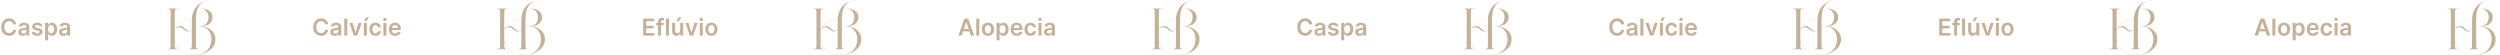 <svg xmlns="http://www.w3.org/2000/svg" width="1713" height="38" viewBox="0 0 1713 38" fill="none"><path d="M11.108 16.67H8.983C8.922 16.321 8.811 16.012 8.648 15.743C8.485 15.471 8.282 15.24 8.04 15.05C7.797 14.861 7.521 14.719 7.21 14.624C6.903 14.526 6.572 14.476 6.216 14.476C5.583 14.476 5.023 14.636 4.534 14.954C4.045 15.268 3.663 15.73 3.386 16.34C3.11 16.946 2.972 17.687 2.972 18.562C2.972 19.452 3.11 20.202 3.386 20.812C3.667 21.418 4.049 21.876 4.534 22.187C5.023 22.494 5.581 22.647 6.21 22.647C6.559 22.647 6.884 22.602 7.188 22.511C7.494 22.416 7.769 22.278 8.011 22.096C8.258 21.914 8.464 21.691 8.631 21.425C8.801 21.16 8.919 20.857 8.983 20.516L11.108 20.528C11.028 21.081 10.856 21.6 10.591 22.084C10.329 22.569 9.987 22.997 9.562 23.369C9.138 23.736 8.642 24.024 8.074 24.232C7.506 24.437 6.875 24.539 6.182 24.539C5.159 24.539 4.246 24.302 3.443 23.829C2.64 23.355 2.008 22.672 1.545 21.778C1.083 20.884 0.852 19.812 0.852 18.562C0.852 17.308 1.085 16.236 1.551 15.346C2.017 14.452 2.652 13.768 3.455 13.295C4.258 12.821 5.167 12.584 6.182 12.584C6.83 12.584 7.432 12.675 7.989 12.857C8.545 13.039 9.042 13.306 9.477 13.658C9.913 14.007 10.271 14.435 10.551 14.942C10.835 15.446 11.021 16.022 11.108 16.67ZM15.459 24.556C14.906 24.556 14.408 24.457 13.964 24.261C13.525 24.06 13.177 23.764 12.919 23.374C12.665 22.984 12.538 22.503 12.538 21.931C12.538 21.439 12.629 21.031 12.811 20.709C12.993 20.387 13.241 20.13 13.555 19.937C13.87 19.744 14.224 19.598 14.618 19.499C15.016 19.397 15.427 19.323 15.851 19.278C16.362 19.225 16.777 19.177 17.095 19.136C17.413 19.09 17.644 19.022 17.788 18.931C17.936 18.836 18.01 18.691 18.01 18.494V18.459C18.01 18.031 17.883 17.7 17.629 17.465C17.375 17.23 17.01 17.113 16.533 17.113C16.029 17.113 15.629 17.223 15.334 17.442C15.042 17.662 14.845 17.922 14.743 18.221L12.822 17.948C12.974 17.418 13.224 16.975 13.572 16.619C13.921 16.259 14.347 15.99 14.851 15.812C15.355 15.63 15.912 15.539 16.521 15.539C16.942 15.539 17.36 15.588 17.777 15.687C18.194 15.785 18.574 15.948 18.919 16.175C19.264 16.399 19.54 16.704 19.749 17.09C19.961 17.477 20.067 17.959 20.067 18.539V24.38H18.09V23.181H18.021C17.896 23.423 17.72 23.651 17.493 23.863C17.269 24.071 16.987 24.24 16.646 24.369C16.309 24.494 15.913 24.556 15.459 24.556ZM15.993 23.045C16.406 23.045 16.764 22.963 17.067 22.8C17.37 22.634 17.603 22.414 17.766 22.141C17.932 21.869 18.016 21.571 18.016 21.249V20.221C17.951 20.274 17.841 20.323 17.686 20.369C17.535 20.414 17.364 20.454 17.175 20.488C16.985 20.522 16.798 20.552 16.612 20.579C16.427 20.605 16.266 20.628 16.129 20.647C15.822 20.689 15.548 20.757 15.305 20.852C15.063 20.946 14.872 21.079 14.732 21.249C14.591 21.416 14.521 21.632 14.521 21.897C14.521 22.276 14.66 22.562 14.936 22.755C15.213 22.948 15.565 23.045 15.993 23.045ZM29.033 17.959L27.158 18.164C27.105 17.975 27.012 17.797 26.879 17.63C26.75 17.463 26.576 17.329 26.357 17.227C26.137 17.124 25.868 17.073 25.55 17.073C25.122 17.073 24.762 17.166 24.47 17.352C24.182 17.537 24.04 17.778 24.044 18.073C24.04 18.327 24.133 18.533 24.322 18.692C24.516 18.852 24.834 18.982 25.277 19.084L26.766 19.403C27.591 19.581 28.205 19.863 28.607 20.249C29.012 20.636 29.216 21.141 29.22 21.766C29.216 22.316 29.055 22.8 28.737 23.221C28.423 23.637 27.985 23.963 27.425 24.198C26.864 24.433 26.22 24.55 25.493 24.55C24.425 24.55 23.565 24.327 22.913 23.88C22.262 23.429 21.874 22.802 21.749 21.999L23.754 21.806C23.845 22.2 24.038 22.497 24.334 22.698C24.629 22.899 25.014 22.999 25.487 22.999C25.976 22.999 26.368 22.899 26.663 22.698C26.963 22.497 27.112 22.249 27.112 21.954C27.112 21.704 27.016 21.497 26.822 21.334C26.633 21.172 26.338 21.047 25.936 20.959L24.447 20.647C23.61 20.473 22.991 20.179 22.59 19.766C22.188 19.35 21.989 18.823 21.993 18.187C21.989 17.649 22.135 17.183 22.43 16.789C22.73 16.391 23.144 16.084 23.675 15.868C24.209 15.649 24.824 15.539 25.521 15.539C26.544 15.539 27.349 15.757 27.936 16.192C28.527 16.628 28.892 17.217 29.033 17.959ZM30.916 27.653V15.653H32.939V17.096H33.058C33.164 16.884 33.314 16.658 33.507 16.42C33.7 16.177 33.962 15.971 34.291 15.8C34.621 15.626 35.041 15.539 35.553 15.539C36.227 15.539 36.835 15.711 37.376 16.056C37.922 16.397 38.354 16.903 38.672 17.573C38.994 18.24 39.155 19.058 39.155 20.028C39.155 20.986 38.998 21.8 38.683 22.471C38.369 23.141 37.941 23.653 37.399 24.005C36.858 24.357 36.244 24.533 35.558 24.533C35.058 24.533 34.644 24.45 34.314 24.283C33.984 24.117 33.719 23.916 33.519 23.681C33.322 23.442 33.168 23.217 33.058 23.005H32.973V27.653H30.916ZM32.933 20.016C32.933 20.581 33.013 21.075 33.172 21.499C33.335 21.923 33.568 22.255 33.871 22.494C34.178 22.728 34.549 22.846 34.984 22.846C35.439 22.846 35.82 22.725 36.126 22.482C36.433 22.236 36.664 21.901 36.82 21.477C36.979 21.048 37.058 20.562 37.058 20.016C37.058 19.475 36.981 18.994 36.825 18.573C36.67 18.153 36.439 17.823 36.132 17.584C35.825 17.346 35.443 17.227 34.984 17.227C34.545 17.227 34.172 17.342 33.865 17.573C33.558 17.804 33.325 18.128 33.166 18.545C33.011 18.961 32.933 19.452 32.933 20.016ZM43.428 24.556C42.874 24.556 42.376 24.457 41.933 24.261C41.494 24.06 41.145 23.764 40.888 23.374C40.634 22.984 40.507 22.503 40.507 21.931C40.507 21.439 40.598 21.031 40.78 20.709C40.962 20.387 41.21 20.13 41.524 19.937C41.839 19.744 42.193 19.598 42.587 19.499C42.984 19.397 43.395 19.323 43.82 19.278C44.331 19.225 44.746 19.177 45.064 19.136C45.382 19.09 45.613 19.022 45.757 18.931C45.905 18.836 45.979 18.691 45.979 18.494V18.459C45.979 18.031 45.852 17.7 45.598 17.465C45.344 17.23 44.979 17.113 44.501 17.113C43.998 17.113 43.598 17.223 43.303 17.442C43.011 17.662 42.814 17.922 42.712 18.221L40.791 17.948C40.943 17.418 41.193 16.975 41.541 16.619C41.89 16.259 42.316 15.99 42.82 15.812C43.323 15.63 43.88 15.539 44.49 15.539C44.91 15.539 45.329 15.588 45.746 15.687C46.162 15.785 46.543 15.948 46.888 16.175C47.233 16.399 47.509 16.704 47.717 17.09C47.929 17.477 48.035 17.959 48.035 18.539V24.38H46.058V23.181H45.99C45.865 23.423 45.689 23.651 45.462 23.863C45.238 24.071 44.956 24.24 44.615 24.369C44.278 24.494 43.882 24.556 43.428 24.556ZM43.962 23.045C44.374 23.045 44.733 22.963 45.035 22.8C45.339 22.634 45.572 22.414 45.734 22.141C45.901 21.869 45.984 21.571 45.984 21.249V20.221C45.92 20.274 45.81 20.323 45.655 20.369C45.503 20.414 45.333 20.454 45.144 20.488C44.954 20.522 44.767 20.552 44.581 20.579C44.395 20.605 44.234 20.628 44.098 20.647C43.791 20.689 43.517 20.757 43.274 20.852C43.032 20.946 42.84 21.079 42.7 21.249C42.56 21.416 42.49 21.632 42.49 21.897C42.49 22.276 42.628 22.562 42.905 22.755C43.181 22.948 43.534 23.045 43.962 23.045Z" fill="#C3B199"></path><path d="M114 33.652C114.609 33.588 115.224 33.564 115.823 33.449C116.434 33.332 116.738 32.873 116.829 32.279C116.873 31.992 116.893 31.7 116.893 31.41C116.896 24.913 116.895 18.416 116.897 11.918C116.897 10.7 116.932 9.48 116.914 8.262C116.907 7.821 116.846 7.364 116.712 6.946C116.535 6.389 116.085 6.097 115.504 6.034C115.091 5.989 114.675 5.964 114.26 5.928C114.216 5.925 114.173 5.909 114.133 5.855H122.556C122.558 5.878 122.559 5.901 122.561 5.924C122.481 5.932 122.402 5.94 122.322 5.949C121.838 5.999 121.348 6.015 120.873 6.107C120.231 6.23 119.903 6.682 119.808 7.307C119.767 7.571 119.745 7.839 119.744 8.105C119.74 11.951 119.741 15.797 119.74 19.644C119.74 19.683 119.732 19.726 119.744 19.761C119.767 19.824 119.803 19.883 119.833 19.944C119.891 19.914 119.968 19.898 120.002 19.852C120.366 19.36 120.763 18.887 121.074 18.363C122.07 16.681 123.439 15.4 125.144 14.465C126.602 13.665 128.167 13.194 129.806 12.95C129.853 12.943 129.902 12.955 129.951 12.958C129.953 12.977 129.956 12.997 129.958 13.017C129.89 13.033 129.822 13.053 129.753 13.064C128.166 13.319 126.641 13.762 125.223 14.536C123.624 15.407 122.32 16.597 121.34 18.136C121.286 18.222 121.234 18.311 121.197 18.406C121.177 18.456 121.193 18.52 121.193 18.578C121.251 18.575 121.315 18.587 121.366 18.566C121.758 18.404 122.137 18.204 122.538 18.074C123.797 17.669 124.911 17.977 125.892 18.825C126.391 19.257 126.851 19.737 127.37 20.142C127.775 20.458 128.221 20.744 128.69 20.95C129.466 21.29 130.237 21.206 130.958 20.731C131.294 20.509 131.458 20.228 131.454 19.81C131.436 17.867 131.432 15.925 131.436 13.981C131.438 12.546 131.555 11.121 131.92 9.728C132.523 7.423 133.598 5.373 135.314 3.701C137.123 1.938 139.283 0.816 141.757 0.312C142.234 0.215 142.719 0.164 143.2 0.087C143.331 0.067 143.459 0.03 143.588 0.001C143.855 0.001 144.122 0.001 144.39 0.001C144.3 0.042 144.21 0.116 144.119 0.118C143.196 0.132 142.285 0.232 141.389 0.462C139.948 0.832 138.645 1.463 137.567 2.509C136.668 3.381 136.011 4.418 135.526 5.568C134.844 7.187 134.526 8.892 134.393 10.631C134.319 11.602 134.284 12.579 134.282 13.553C134.273 19.358 134.275 25.163 134.282 30.967C134.283 31.428 134.339 31.891 134.399 32.349C134.477 32.934 134.812 33.315 135.384 33.488C135.462 33.512 135.524 33.588 135.592 33.639C135.51 33.668 135.428 33.723 135.346 33.724C133.333 33.734 131.321 33.74 129.309 33.747C129.144 33.747 128.979 33.757 128.814 33.759C128.758 33.76 128.701 33.75 128.644 33.745C128.642 33.723 128.64 33.702 128.637 33.679C128.687 33.666 128.737 33.646 128.788 33.642C129.202 33.602 129.617 33.576 130.029 33.525C130.795 33.431 131.196 33.056 131.365 32.167C131.419 31.883 131.43 31.588 131.431 31.299C131.436 27.838 131.435 24.377 131.431 20.916C131.431 20.817 131.374 20.718 131.344 20.62C131.259 20.663 131.16 20.69 131.09 20.75C130.09 21.62 128.979 21.796 127.753 21.301C126.958 20.98 126.317 20.435 125.669 19.898C125.039 19.376 124.364 18.941 123.552 18.758C122.329 18.483 121.267 18.799 120.344 19.628C120.25 19.712 120.166 19.806 120.078 19.895C119.839 20.136 119.73 20.413 119.732 20.762C119.743 23.035 119.729 25.309 119.751 27.581C119.755 27.957 119.876 28.339 119.986 28.705C120.746 31.215 122.177 33.262 124.256 34.858C126.005 36.202 127.976 37.045 130.141 37.426C131.575 37.678 133.021 37.656 134.467 37.538C135.736 37.435 136.973 37.177 138.171 36.755C140.444 35.953 142.275 34.594 143.484 32.47C144.106 31.377 144.49 30.201 144.668 28.961C144.812 27.965 144.905 26.962 144.817 25.953C144.552 22.909 143.222 20.51 140.539 18.954C139.563 18.387 138.481 18.143 137.355 18.114C136.782 18.1 136.207 18.113 135.633 18.11C135.536 18.11 135.439 18.093 135.342 18.084C135.343 18.061 135.343 18.038 135.344 18.015C135.652 18.015 135.961 18.005 136.269 18.017C137.378 18.057 138.471 17.991 139.51 17.552C140.946 16.944 141.867 15.854 142.385 14.413C142.915 12.941 143.024 11.434 142.605 9.915C142.007 7.75 140.063 5.933 137.601 5.939C137.31 5.94 137.019 5.94 136.728 5.938C136.656 5.937 136.582 5.925 136.508 5.868C136.546 5.853 136.585 5.827 136.623 5.827C138.32 5.811 140.006 5.895 141.615 6.515C142.949 7.03 144.119 7.769 144.89 9.016C145.526 10.044 145.73 11.181 145.606 12.369C145.443 13.921 144.799 15.233 143.571 16.227C142.644 16.977 141.582 17.454 140.432 17.741C140.112 17.821 139.783 17.86 139.461 17.934C139.386 17.952 139.325 18.032 139.256 18.083C139.328 18.132 139.394 18.209 139.473 18.224C141.511 18.622 143.362 19.425 144.919 20.817C146.225 21.985 147.125 23.413 147.473 25.151C147.668 26.123 147.67 27.104 147.527 28.084C147.053 31.338 145.187 33.599 142.435 35.231C140.07 36.633 137.484 37.322 134.774 37.61C134.298 37.66 133.823 37.71 133.348 37.76H131.744C131.684 37.745 131.624 37.725 131.563 37.715C130.681 37.566 129.782 37.483 128.92 37.26C126.671 36.678 124.695 35.576 123.028 33.947C121.59 32.542 120.552 30.887 119.933 28.971C119.907 28.889 119.865 28.811 119.83 28.731C119.809 28.736 119.786 28.741 119.765 28.746C119.76 28.836 119.752 28.925 119.75 29.016C119.737 29.707 119.718 30.399 119.714 31.09C119.711 31.396 119.719 31.704 119.752 32.008C119.841 32.824 120.254 33.37 120.907 33.504C121.298 33.584 121.7 33.608 122.098 33.655C122.177 33.665 122.258 33.665 122.338 33.669L122.335 33.748H114C114 33.716 114 33.685 114 33.653V33.652Z" fill="#C3B199"></path><path d="M224.878 16.67H222.753C222.692 16.321 222.581 16.012 222.418 15.743C222.255 15.471 222.052 15.24 221.81 15.05C221.567 14.861 221.291 14.719 220.98 14.624C220.673 14.526 220.342 14.476 219.986 14.476C219.353 14.476 218.793 14.636 218.304 14.954C217.815 15.268 217.433 15.73 217.156 16.34C216.88 16.946 216.742 17.687 216.742 18.562C216.742 19.452 216.88 20.202 217.156 20.812C217.437 21.418 217.819 21.876 218.304 22.187C218.793 22.494 219.351 22.647 219.98 22.647C220.329 22.647 220.654 22.602 220.958 22.511C221.264 22.416 221.539 22.278 221.781 22.096C222.028 21.914 222.234 21.691 222.401 21.425C222.571 21.16 222.689 20.857 222.753 20.516L224.878 20.528C224.798 21.081 224.626 21.6 224.361 22.084C224.1 22.569 223.757 22.997 223.333 23.369C222.908 23.736 222.412 24.024 221.844 24.232C221.276 24.437 220.645 24.539 219.952 24.539C218.929 24.539 218.016 24.302 217.213 23.829C216.41 23.355 215.778 22.672 215.315 21.778C214.853 20.884 214.622 19.812 214.622 18.562C214.622 17.308 214.855 16.236 215.321 15.346C215.787 14.452 216.422 13.768 217.225 13.295C218.028 12.821 218.937 12.584 219.952 12.584C220.6 12.584 221.202 12.675 221.759 12.857C222.315 13.039 222.812 13.306 223.247 13.658C223.683 14.007 224.041 14.435 224.321 14.942C224.605 15.446 224.791 16.022 224.878 16.67ZM229.229 24.556C228.676 24.556 228.178 24.457 227.735 24.261C227.295 24.06 226.947 23.764 226.689 23.374C226.435 22.984 226.308 22.503 226.308 21.931C226.308 21.439 226.399 21.031 226.581 20.709C226.763 20.387 227.011 20.13 227.325 19.937C227.64 19.744 227.994 19.598 228.388 19.499C228.786 19.397 229.197 19.323 229.621 19.278C230.132 19.225 230.547 19.177 230.865 19.136C231.183 19.09 231.414 19.022 231.558 18.931C231.706 18.836 231.78 18.691 231.78 18.494V18.459C231.78 18.031 231.653 17.7 231.399 17.465C231.145 17.23 230.78 17.113 230.303 17.113C229.799 17.113 229.399 17.223 229.104 17.442C228.812 17.662 228.615 17.922 228.513 18.221L226.592 17.948C226.744 17.418 226.994 16.975 227.342 16.619C227.691 16.259 228.117 15.99 228.621 15.812C229.125 15.63 229.681 15.539 230.291 15.539C230.712 15.539 231.13 15.588 231.547 15.687C231.964 15.785 232.344 15.948 232.689 16.175C233.034 16.399 233.31 16.704 233.519 17.09C233.731 17.477 233.837 17.959 233.837 18.539V24.38H231.86V23.181H231.791C231.666 23.423 231.49 23.651 231.263 23.863C231.039 24.071 230.757 24.24 230.416 24.369C230.079 24.494 229.683 24.556 229.229 24.556ZM229.763 23.045C230.176 23.045 230.534 22.963 230.837 22.8C231.14 22.634 231.373 22.414 231.536 22.141C231.702 21.869 231.786 21.571 231.786 21.249V20.221C231.721 20.274 231.611 20.323 231.456 20.369C231.305 20.414 231.134 20.454 230.945 20.488C230.755 20.522 230.568 20.552 230.382 20.579C230.197 20.605 230.036 20.628 229.899 20.647C229.592 20.689 229.318 20.757 229.075 20.852C228.833 20.946 228.642 21.079 228.502 21.249C228.361 21.416 228.291 21.632 228.291 21.897C228.291 22.276 228.43 22.562 228.706 22.755C228.983 22.948 229.335 23.045 229.763 23.045ZM237.962 12.743V24.38H235.905V12.743H237.962ZM247.872 15.653L244.764 24.38H242.492L239.384 15.653H241.577L243.583 22.136H243.673L245.685 15.653H247.872ZM249.296 24.38V15.653H251.352V24.38H249.296ZM249.54 14.505L250.813 11.908H252.824L251.08 14.505H249.54ZM257.274 24.55C256.403 24.55 255.655 24.359 255.03 23.977C254.409 23.594 253.93 23.066 253.592 22.391C253.259 21.713 253.092 20.933 253.092 20.05C253.092 19.164 253.263 18.382 253.604 17.704C253.945 17.022 254.426 16.492 255.047 16.113C255.672 15.73 256.411 15.539 257.263 15.539C257.971 15.539 258.598 15.67 259.144 15.931C259.693 16.189 260.13 16.554 260.456 17.028C260.782 17.497 260.967 18.047 261.013 18.675H259.047C258.967 18.255 258.778 17.904 258.479 17.624C258.183 17.34 257.788 17.198 257.291 17.198C256.871 17.198 256.502 17.312 256.183 17.539C255.865 17.762 255.617 18.084 255.439 18.505C255.265 18.925 255.178 19.429 255.178 20.016C255.178 20.611 255.265 21.122 255.439 21.55C255.613 21.975 255.858 22.302 256.172 22.533C256.49 22.761 256.863 22.874 257.291 22.874C257.594 22.874 257.865 22.817 258.104 22.704C258.346 22.586 258.549 22.418 258.712 22.198C258.875 21.978 258.986 21.711 259.047 21.397H261.013C260.964 22.014 260.782 22.562 260.467 23.039C260.153 23.512 259.725 23.884 259.183 24.153C258.642 24.418 258.005 24.55 257.274 24.55ZM262.702 24.38V15.653H264.759V24.38H262.702ZM263.736 14.414C263.41 14.414 263.13 14.306 262.895 14.09C262.66 13.87 262.543 13.607 262.543 13.3C262.543 12.99 262.66 12.726 262.895 12.511C263.13 12.291 263.41 12.181 263.736 12.181C264.065 12.181 264.346 12.291 264.577 12.511C264.812 12.726 264.929 12.99 264.929 13.3C264.929 13.607 264.812 13.87 264.577 14.09C264.346 14.306 264.065 14.414 263.736 14.414ZM270.737 24.55C269.862 24.55 269.107 24.369 268.47 24.005C267.838 23.637 267.351 23.119 267.01 22.448C266.669 21.774 266.499 20.98 266.499 20.067C266.499 19.17 266.669 18.382 267.01 17.704C267.355 17.022 267.836 16.492 268.453 16.113C269.071 15.73 269.796 15.539 270.629 15.539C271.167 15.539 271.675 15.626 272.152 15.8C272.633 15.971 273.057 16.236 273.425 16.596C273.796 16.956 274.088 17.414 274.3 17.971C274.512 18.524 274.618 19.183 274.618 19.948V20.579H267.465V19.192H272.646C272.643 18.798 272.557 18.448 272.391 18.141C272.224 17.831 271.991 17.586 271.692 17.408C271.396 17.23 271.052 17.141 270.658 17.141C270.237 17.141 269.868 17.244 269.55 17.448C269.232 17.649 268.984 17.914 268.806 18.244C268.631 18.569 268.542 18.927 268.538 19.317V20.528C268.538 21.035 268.631 21.471 268.817 21.834C269.003 22.194 269.262 22.471 269.595 22.664C269.929 22.853 270.319 22.948 270.766 22.948C271.065 22.948 271.336 22.906 271.578 22.823C271.821 22.736 272.031 22.609 272.209 22.442C272.387 22.276 272.521 22.069 272.612 21.823L274.533 22.039C274.412 22.547 274.181 22.99 273.84 23.369C273.503 23.744 273.071 24.035 272.544 24.244C272.018 24.448 271.415 24.55 270.737 24.55Z" fill="#C3B199"></path><path d="M339.77 33.652C340.379 33.588 340.994 33.564 341.593 33.449C342.205 33.332 342.508 32.873 342.599 32.279C342.643 31.992 342.663 31.7 342.663 31.41C342.667 24.913 342.665 18.416 342.667 11.918C342.667 10.7 342.702 9.48 342.684 8.262C342.677 7.821 342.616 7.364 342.482 6.946C342.306 6.389 341.855 6.097 341.274 6.034C340.861 5.989 340.445 5.964 340.03 5.928C339.986 5.925 339.943 5.909 339.903 5.855H348.326C348.328 5.878 348.329 5.901 348.331 5.924C348.251 5.932 348.172 5.94 348.092 5.949C347.608 5.999 347.118 6.015 346.643 6.107C346.001 6.23 345.673 6.682 345.578 7.307C345.538 7.571 345.515 7.839 345.514 8.105C345.51 11.951 345.511 15.797 345.51 19.644C345.51 19.683 345.502 19.726 345.514 19.761C345.537 19.824 345.573 19.883 345.603 19.944C345.661 19.914 345.738 19.898 345.772 19.852C346.136 19.36 346.533 18.887 346.844 18.363C347.84 16.681 349.209 15.4 350.914 14.465C352.372 13.665 353.937 13.194 355.576 12.95C355.623 12.943 355.672 12.955 355.721 12.958C355.723 12.977 355.726 12.997 355.729 13.017C355.66 13.033 355.592 13.053 355.523 13.064C353.936 13.319 352.411 13.762 350.993 14.536C349.394 15.407 348.09 16.597 347.11 18.136C347.056 18.222 347.004 18.311 346.967 18.406C346.947 18.456 346.963 18.52 346.963 18.578C347.021 18.575 347.085 18.587 347.136 18.566C347.528 18.404 347.907 18.204 348.308 18.074C349.567 17.669 350.681 17.977 351.662 18.825C352.161 19.257 352.621 19.737 353.14 20.142C353.545 20.458 353.991 20.744 354.46 20.95C355.236 21.29 356.007 21.206 356.728 20.731C357.064 20.509 357.228 20.228 357.224 19.81C357.206 17.867 357.202 15.925 357.206 13.981C357.208 12.546 357.325 11.121 357.69 9.728C358.293 7.423 359.368 5.373 361.085 3.701C362.893 1.938 365.053 0.816 367.527 0.312C368.004 0.215 368.489 0.164 368.97 0.087C369.101 0.067 369.229 0.03 369.358 0.001C369.625 0.001 369.892 0.001 370.16 0.001C370.07 0.042 369.98 0.116 369.889 0.118C368.966 0.132 368.055 0.232 367.159 0.462C365.718 0.832 364.415 1.463 363.337 2.509C362.438 3.381 361.781 4.418 361.296 5.568C360.615 7.187 360.296 8.892 360.163 10.631C360.089 11.602 360.054 12.579 360.052 13.553C360.043 19.358 360.045 25.163 360.052 30.967C360.053 31.428 360.109 31.891 360.17 32.349C360.247 32.934 360.582 33.315 361.154 33.488C361.232 33.512 361.294 33.588 361.362 33.639C361.28 33.668 361.198 33.723 361.116 33.724C359.103 33.734 357.091 33.74 355.079 33.747C354.914 33.747 354.749 33.757 354.584 33.759C354.528 33.76 354.471 33.75 354.414 33.745C354.412 33.723 354.41 33.702 354.407 33.679C354.457 33.666 354.507 33.646 354.558 33.642C354.972 33.602 355.387 33.576 355.799 33.525C356.565 33.431 356.966 33.056 357.135 32.167C357.189 31.883 357.2 31.588 357.201 31.299C357.206 27.838 357.205 24.377 357.201 20.916C357.201 20.817 357.144 20.718 357.114 20.62C357.029 20.663 356.93 20.69 356.86 20.75C355.86 21.62 354.749 21.796 353.523 21.301C352.728 20.98 352.087 20.435 351.439 19.898C350.809 19.376 350.134 18.941 349.322 18.758C348.099 18.483 347.037 18.799 346.114 19.628C346.02 19.712 345.936 19.806 345.848 19.895C345.609 20.136 345.5 20.413 345.502 20.762C345.513 23.035 345.499 25.309 345.521 27.581C345.525 27.957 345.646 28.339 345.756 28.705C346.516 31.215 347.947 33.262 350.026 34.858C351.775 36.202 353.746 37.045 355.911 37.426C357.345 37.678 358.791 37.656 360.237 37.538C361.506 37.435 362.743 37.177 363.941 36.755C366.214 35.953 368.045 34.594 369.254 32.47C369.876 31.377 370.26 30.201 370.438 28.961C370.582 27.965 370.675 26.962 370.587 25.953C370.322 22.909 368.992 20.51 366.309 18.954C365.333 18.387 364.251 18.143 363.125 18.114C362.552 18.1 361.977 18.113 361.404 18.11C361.306 18.11 361.209 18.093 361.112 18.084C361.113 18.061 361.113 18.038 361.114 18.015C361.422 18.015 361.731 18.005 362.039 18.017C363.148 18.057 364.241 17.991 365.28 17.552C366.716 16.944 367.637 15.854 368.155 14.413C368.685 12.941 368.794 11.434 368.375 9.915C367.777 7.75 365.833 5.933 363.371 5.939C363.08 5.94 362.789 5.94 362.498 5.938C362.426 5.937 362.352 5.925 362.278 5.868C362.316 5.853 362.355 5.827 362.393 5.827C364.09 5.811 365.776 5.895 367.385 6.515C368.719 7.03 369.889 7.769 370.66 9.016C371.296 10.044 371.5 11.181 371.376 12.369C371.213 13.921 370.569 15.233 369.341 16.227C368.414 16.977 367.352 17.454 366.202 17.741C365.882 17.821 365.553 17.86 365.232 17.934C365.156 17.952 365.095 18.032 365.026 18.083C365.098 18.132 365.164 18.209 365.243 18.224C367.281 18.622 369.132 19.425 370.689 20.817C371.995 21.985 372.895 23.413 373.243 25.151C373.438 26.123 373.44 27.104 373.297 28.084C372.823 31.338 370.957 33.599 368.205 35.231C365.84 36.633 363.254 37.322 360.544 37.61C360.069 37.66 359.593 37.71 359.118 37.76H357.514C357.454 37.745 357.394 37.725 357.333 37.715C356.451 37.566 355.552 37.483 354.69 37.26C352.441 36.678 350.465 35.576 348.798 33.947C347.36 32.542 346.322 30.887 345.703 28.971C345.677 28.889 345.635 28.811 345.6 28.731C345.579 28.736 345.556 28.741 345.535 28.746C345.53 28.836 345.522 28.925 345.521 29.016C345.507 29.707 345.488 30.399 345.484 31.09C345.481 31.396 345.489 31.704 345.522 32.008C345.611 32.824 346.024 33.37 346.677 33.504C347.068 33.584 347.47 33.608 347.868 33.655C347.947 33.665 348.028 33.665 348.108 33.669L348.105 33.748H339.77C339.77 33.716 339.77 33.685 339.77 33.653V33.652Z" fill="#C3B199"></path><path d="M440.688 24.38V12.743H448.256V14.511H442.796V17.67H447.864V19.437H442.796V22.613H448.301V24.38H440.688ZM454.736 15.653V17.244H449.577V15.653H454.736ZM450.867 24.38V14.829C450.867 14.242 450.988 13.753 451.23 13.363C451.477 12.973 451.806 12.681 452.219 12.488C452.632 12.295 453.09 12.198 453.594 12.198C453.95 12.198 454.266 12.226 454.543 12.283C454.819 12.34 455.024 12.391 455.157 12.437L454.747 14.028C454.66 14.001 454.55 13.975 454.418 13.948C454.285 13.918 454.138 13.903 453.975 13.903C453.592 13.903 453.321 13.995 453.162 14.181C453.007 14.363 452.929 14.624 452.929 14.965V24.38H450.867ZM458.404 12.743V24.38H456.347V12.743H458.404ZM466.081 20.709V15.653H468.138V24.38H466.144V22.829H466.053C465.856 23.317 465.532 23.717 465.081 24.028C464.634 24.338 464.083 24.494 463.428 24.494C462.856 24.494 462.35 24.367 461.911 24.113C461.475 23.855 461.134 23.482 460.888 22.994C460.642 22.501 460.519 21.906 460.519 21.209V15.653H462.576V20.891C462.576 21.444 462.727 21.884 463.03 22.209C463.333 22.535 463.731 22.698 464.223 22.698C464.526 22.698 464.82 22.624 465.104 22.477C465.388 22.329 465.621 22.109 465.803 21.817C465.988 21.522 466.081 21.153 466.081 20.709ZM463.553 14.505L464.826 11.908H466.837L465.093 14.505H463.553ZM478.049 15.653L474.941 24.38H472.668L469.56 15.653H471.753L473.759 22.136H473.85L475.861 15.653H478.049ZM479.472 24.38V15.653H481.529V24.38H479.472ZM480.506 14.414C480.18 14.414 479.9 14.306 479.665 14.09C479.43 13.87 479.313 13.607 479.313 13.3C479.313 12.99 479.43 12.726 479.665 12.511C479.9 12.291 480.18 12.181 480.506 12.181C480.835 12.181 481.116 12.291 481.347 12.511C481.582 12.726 481.699 12.99 481.699 13.3C481.699 13.607 481.582 13.87 481.347 14.09C481.116 14.306 480.835 14.414 480.506 14.414ZM487.451 24.55C486.598 24.55 485.86 24.363 485.235 23.988C484.61 23.613 484.125 23.088 483.78 22.414C483.439 21.74 483.269 20.952 483.269 20.05C483.269 19.149 483.439 18.359 483.78 17.681C484.125 17.003 484.61 16.477 485.235 16.102C485.86 15.726 486.598 15.539 487.451 15.539C488.303 15.539 489.041 15.726 489.666 16.102C490.291 16.477 490.774 17.003 491.115 17.681C491.46 18.359 491.632 19.149 491.632 20.05C491.632 20.952 491.46 21.74 491.115 22.414C490.774 23.088 490.291 23.613 489.666 23.988C489.041 24.363 488.303 24.55 487.451 24.55ZM487.462 22.903C487.924 22.903 488.31 22.776 488.621 22.522C488.932 22.264 489.163 21.92 489.314 21.488C489.469 21.056 489.547 20.575 489.547 20.045C489.547 19.511 489.469 19.028 489.314 18.596C489.163 18.16 488.932 17.814 488.621 17.556C488.31 17.298 487.924 17.17 487.462 17.17C486.988 17.17 486.594 17.298 486.28 17.556C485.969 17.814 485.737 18.16 485.581 18.596C485.43 19.028 485.354 19.511 485.354 20.045C485.354 20.575 485.43 21.056 485.581 21.488C485.737 21.92 485.969 22.264 486.28 22.522C486.594 22.776 486.988 22.903 487.462 22.903Z" fill="#C3B199"></path><path d="M556.541 33.652C557.149 33.588 557.764 33.564 558.363 33.449C558.975 33.332 559.278 32.873 559.37 32.279C559.413 31.992 559.433 31.7 559.433 31.41C559.437 24.913 559.435 18.416 559.437 11.918C559.437 10.7 559.472 9.48 559.454 8.262C559.447 7.821 559.386 7.364 559.252 6.946C559.076 6.389 558.625 6.097 558.044 6.034C557.631 5.989 557.215 5.964 556.8 5.928C556.756 5.925 556.713 5.909 556.673 5.855H565.096C565.098 5.878 565.099 5.901 565.101 5.924C565.021 5.932 564.942 5.94 564.862 5.949C564.378 5.999 563.888 6.015 563.413 6.107C562.771 6.23 562.443 6.682 562.348 7.307C562.308 7.571 562.285 7.839 562.284 8.105C562.28 11.951 562.281 15.797 562.28 19.644C562.28 19.683 562.272 19.726 562.284 19.761C562.307 19.824 562.343 19.883 562.373 19.944C562.431 19.914 562.508 19.898 562.542 19.852C562.906 19.36 563.303 18.887 563.614 18.363C564.61 16.681 565.979 15.4 567.684 14.465C569.142 13.665 570.707 13.194 572.346 12.95C572.393 12.943 572.442 12.955 572.491 12.958C572.493 12.977 572.496 12.997 572.499 13.017C572.43 13.033 572.362 13.053 572.293 13.064C570.706 13.319 569.181 13.762 567.763 14.536C566.164 15.407 564.86 16.597 563.88 18.136C563.826 18.222 563.774 18.311 563.737 18.406C563.717 18.456 563.733 18.52 563.733 18.578C563.791 18.575 563.855 18.587 563.906 18.566C564.298 18.404 564.677 18.204 565.078 18.074C566.337 17.669 567.451 17.977 568.432 18.825C568.931 19.257 569.391 19.737 569.91 20.142C570.315 20.458 570.761 20.744 571.23 20.95C572.006 21.29 572.777 21.206 573.498 20.731C573.834 20.509 573.998 20.228 573.994 19.81C573.976 17.867 573.972 15.925 573.976 13.981C573.978 12.546 574.095 11.121 574.46 9.728C575.063 7.423 576.138 5.373 577.855 3.701C579.663 1.938 581.823 0.816 584.297 0.312C584.774 0.215 585.259 0.164 585.74 0.087C585.871 0.067 585.999 0.03 586.128 0.001C586.395 0.001 586.662 0.001 586.93 0.001C586.84 0.042 586.75 0.116 586.659 0.118C585.736 0.132 584.825 0.232 583.929 0.462C582.488 0.832 581.185 1.463 580.107 2.509C579.208 3.381 578.551 4.418 578.066 5.568C577.385 7.187 577.066 8.892 576.933 10.631C576.859 11.602 576.824 12.579 576.822 13.553C576.813 19.358 576.815 25.163 576.822 30.967C576.823 31.428 576.879 31.891 576.94 32.349C577.017 32.934 577.352 33.315 577.924 33.488C578.002 33.512 578.064 33.588 578.132 33.639C578.05 33.668 577.968 33.723 577.886 33.724C575.874 33.734 573.861 33.74 571.849 33.747C571.684 33.747 571.519 33.757 571.354 33.759C571.298 33.76 571.241 33.75 571.184 33.745C571.182 33.723 571.18 33.702 571.177 33.679C571.227 33.666 571.277 33.646 571.328 33.642C571.742 33.602 572.157 33.576 572.569 33.525C573.335 33.431 573.736 33.056 573.905 32.167C573.959 31.883 573.97 31.588 573.971 31.299C573.976 27.838 573.975 24.377 573.971 20.916C573.971 20.817 573.914 20.718 573.884 20.62C573.799 20.663 573.7 20.69 573.63 20.75C572.63 21.62 571.519 21.796 570.293 21.301C569.498 20.98 568.857 20.435 568.209 19.898C567.58 19.376 566.904 18.941 566.092 18.758C564.869 18.483 563.807 18.799 562.884 19.628C562.79 19.712 562.706 19.806 562.618 19.895C562.379 20.136 562.27 20.413 562.272 20.762C562.283 23.035 562.269 25.309 562.291 27.581C562.295 27.957 562.416 28.339 562.526 28.705C563.286 31.215 564.717 33.262 566.796 34.858C568.545 36.202 570.516 37.045 572.681 37.426C574.115 37.678 575.561 37.656 577.007 37.538C578.276 37.435 579.513 37.177 580.711 36.755C582.984 35.953 584.815 34.594 586.024 32.47C586.646 31.377 587.03 30.201 587.208 28.961C587.352 27.965 587.445 26.962 587.357 25.953C587.092 22.909 585.762 20.51 583.079 18.954C582.103 18.387 581.021 18.143 579.895 18.114C579.322 18.1 578.747 18.113 578.174 18.11C578.076 18.11 577.979 18.093 577.882 18.084C577.883 18.061 577.883 18.038 577.884 18.015C578.192 18.015 578.501 18.005 578.809 18.017C579.918 18.057 581.011 17.991 582.05 17.552C583.486 16.944 584.407 15.854 584.925 14.413C585.455 12.941 585.564 11.434 585.145 9.915C584.547 7.75 582.603 5.933 580.141 5.939C579.85 5.94 579.559 5.94 579.268 5.938C579.196 5.937 579.123 5.925 579.048 5.868C579.086 5.853 579.125 5.827 579.163 5.827C580.86 5.811 582.546 5.895 584.155 6.515C585.489 7.03 586.659 7.769 587.43 9.016C588.066 10.044 588.27 11.181 588.146 12.369C587.983 13.921 587.339 15.233 586.111 16.227C585.184 16.977 584.122 17.454 582.972 17.741C582.652 17.821 582.323 17.86 582.002 17.934C581.926 17.952 581.865 18.032 581.796 18.083C581.868 18.132 581.935 18.209 582.013 18.224C584.051 18.622 585.902 19.425 587.459 20.817C588.765 21.985 589.665 23.413 590.013 25.151C590.208 26.123 590.21 27.104 590.067 28.084C589.593 31.338 587.727 33.599 584.975 35.231C582.61 36.633 580.024 37.322 577.314 37.61C576.839 37.66 576.363 37.71 575.888 37.76H574.284C574.224 37.745 574.164 37.725 574.103 37.715C573.221 37.566 572.323 37.483 571.46 37.26C569.211 36.678 567.236 35.576 565.568 33.947C564.13 32.542 563.092 30.887 562.473 28.971C562.447 28.889 562.405 28.811 562.37 28.731C562.349 28.736 562.326 28.741 562.305 28.746C562.3 28.836 562.292 28.925 562.291 29.016C562.277 29.707 562.258 30.399 562.254 31.09C562.251 31.396 562.259 31.704 562.292 32.008C562.381 32.824 562.794 33.37 563.447 33.504C563.838 33.584 564.24 33.608 564.638 33.655C564.717 33.665 564.798 33.665 564.878 33.669L564.875 33.748H556.541C556.541 33.716 556.541 33.685 556.541 33.653V33.652Z" fill="#C3B199"></path><path d="M658.952 24.38H656.702L660.799 12.743H663.401L667.503 24.38H665.253L662.145 15.13H662.054L658.952 24.38ZM659.026 19.817H665.162V21.511H659.026V19.817ZM671.002 12.743V24.38H668.945V12.743H671.002ZM676.924 24.55C676.071 24.55 675.333 24.363 674.708 23.988C674.083 23.613 673.598 23.088 673.253 22.414C672.912 21.74 672.742 20.952 672.742 20.05C672.742 19.149 672.912 18.359 673.253 17.681C673.598 17.003 674.083 16.477 674.708 16.102C675.333 15.726 676.071 15.539 676.924 15.539C677.776 15.539 678.515 15.726 679.14 16.102C679.765 16.477 680.248 17.003 680.588 17.681C680.933 18.359 681.106 19.149 681.106 20.05C681.106 20.952 680.933 21.74 680.588 22.414C680.248 23.088 679.765 23.613 679.14 23.988C678.515 24.363 677.776 24.55 676.924 24.55ZM676.935 22.903C677.397 22.903 677.784 22.776 678.094 22.522C678.405 22.264 678.636 21.92 678.787 21.488C678.943 21.056 679.02 20.575 679.02 20.045C679.02 19.511 678.943 19.028 678.787 18.596C678.636 18.16 678.405 17.814 678.094 17.556C677.784 17.298 677.397 17.17 676.935 17.17C676.462 17.17 676.068 17.298 675.753 17.556C675.443 17.814 675.21 18.16 675.054 18.596C674.903 19.028 674.827 19.511 674.827 20.045C674.827 20.575 674.903 21.056 675.054 21.488C675.21 21.92 675.443 22.264 675.753 22.522C676.068 22.776 676.462 22.903 676.935 22.903ZM682.851 27.653V15.653H684.874V17.096H684.993C685.099 16.884 685.249 16.658 685.442 16.42C685.635 16.177 685.897 15.971 686.226 15.8C686.556 15.626 686.976 15.539 687.488 15.539C688.162 15.539 688.77 15.711 689.311 16.056C689.857 16.397 690.289 16.903 690.607 17.573C690.929 18.24 691.09 19.058 691.09 20.028C691.09 20.986 690.933 21.8 690.618 22.471C690.304 23.141 689.876 23.653 689.334 24.005C688.793 24.357 688.179 24.533 687.493 24.533C686.993 24.533 686.579 24.45 686.249 24.283C685.919 24.117 685.654 23.916 685.454 23.681C685.257 23.442 685.103 23.217 684.993 23.005H684.908V27.653H682.851ZM684.868 20.016C684.868 20.581 684.948 21.075 685.107 21.499C685.27 21.923 685.503 22.255 685.806 22.494C686.113 22.728 686.484 22.846 686.919 22.846C687.374 22.846 687.755 22.725 688.061 22.482C688.368 22.236 688.599 21.901 688.755 21.477C688.914 21.048 688.993 20.562 688.993 20.016C688.993 19.475 688.916 18.994 688.76 18.573C688.605 18.153 688.374 17.823 688.067 17.584C687.76 17.346 687.378 17.227 686.919 17.227C686.48 17.227 686.107 17.342 685.8 17.573C685.493 17.804 685.26 18.128 685.101 18.545C684.946 18.961 684.868 19.452 684.868 20.016ZM696.715 24.55C695.84 24.55 695.084 24.369 694.448 24.005C693.815 23.637 693.329 23.119 692.988 22.448C692.647 21.774 692.476 20.98 692.476 20.067C692.476 19.17 692.647 18.382 692.988 17.704C693.332 17.022 693.813 16.492 694.431 16.113C695.048 15.73 695.774 15.539 696.607 15.539C697.145 15.539 697.652 15.626 698.13 15.8C698.611 15.971 699.035 16.236 699.402 16.596C699.774 16.956 700.065 17.414 700.277 17.971C700.49 18.524 700.596 19.183 700.596 19.948V20.579H693.442V19.192H698.624C698.62 18.798 698.535 18.448 698.368 18.141C698.202 17.831 697.969 17.586 697.669 17.408C697.374 17.23 697.029 17.141 696.635 17.141C696.215 17.141 695.846 17.244 695.527 17.448C695.209 17.649 694.961 17.914 694.783 18.244C694.609 18.569 694.52 18.927 694.516 19.317V20.528C694.516 21.035 694.609 21.471 694.794 21.834C694.98 22.194 695.24 22.471 695.573 22.664C695.906 22.853 696.296 22.948 696.743 22.948C697.043 22.948 697.313 22.906 697.556 22.823C697.798 22.736 698.008 22.609 698.186 22.442C698.365 22.276 698.499 22.069 698.59 21.823L700.51 22.039C700.389 22.547 700.158 22.99 699.817 23.369C699.48 23.744 699.048 24.035 698.522 24.244C697.995 24.448 697.393 24.55 696.715 24.55ZM706.142 24.55C705.271 24.55 704.523 24.359 703.898 23.977C703.277 23.594 702.798 23.066 702.461 22.391C702.127 21.713 701.961 20.933 701.961 20.05C701.961 19.164 702.131 18.382 702.472 17.704C702.813 17.022 703.294 16.492 703.915 16.113C704.54 15.73 705.279 15.539 706.131 15.539C706.839 15.539 707.466 15.67 708.012 15.931C708.561 16.189 708.999 16.554 709.324 17.028C709.65 17.497 709.836 18.047 709.881 18.675H707.915C707.836 18.255 707.646 17.904 707.347 17.624C707.052 17.34 706.656 17.198 706.159 17.198C705.739 17.198 705.37 17.312 705.052 17.539C704.733 17.762 704.485 18.084 704.307 18.505C704.133 18.925 704.046 19.429 704.046 20.016C704.046 20.611 704.133 21.122 704.307 21.55C704.481 21.975 704.726 22.302 705.04 22.533C705.358 22.761 705.731 22.874 706.159 22.874C706.463 22.874 706.733 22.817 706.972 22.704C707.214 22.586 707.417 22.418 707.58 22.198C707.743 21.978 707.855 21.711 707.915 21.397H709.881C709.832 22.014 709.65 22.562 709.336 23.039C709.021 23.512 708.593 23.884 708.052 24.153C707.51 24.418 706.874 24.55 706.142 24.55ZM711.57 24.38V15.653H713.627V24.38H711.57ZM712.604 14.414C712.278 14.414 711.998 14.306 711.763 14.09C711.528 13.87 711.411 13.607 711.411 13.3C711.411 12.99 711.528 12.726 711.763 12.511C711.998 12.291 712.278 12.181 712.604 12.181C712.934 12.181 713.214 12.291 713.445 12.511C713.68 12.726 713.797 12.99 713.797 13.3C713.797 13.607 713.68 13.87 713.445 14.09C713.214 14.306 712.934 14.414 712.604 14.414ZM718.253 24.556C717.7 24.556 717.202 24.457 716.759 24.261C716.32 24.06 715.971 23.764 715.713 23.374C715.46 22.984 715.333 22.503 715.333 21.931C715.333 21.439 715.424 21.031 715.606 20.709C715.787 20.387 716.035 20.13 716.35 19.937C716.664 19.744 717.018 19.598 717.412 19.499C717.81 19.397 718.221 19.323 718.645 19.278C719.157 19.225 719.571 19.177 719.89 19.136C720.208 19.09 720.439 19.022 720.583 18.931C720.731 18.836 720.804 18.691 720.804 18.494V18.459C720.804 18.031 720.677 17.7 720.424 17.465C720.17 17.23 719.804 17.113 719.327 17.113C718.823 17.113 718.424 17.223 718.128 17.442C717.837 17.662 717.64 17.922 717.537 18.221L715.617 17.948C715.768 17.418 716.018 16.975 716.367 16.619C716.715 16.259 717.141 15.99 717.645 15.812C718.149 15.63 718.706 15.539 719.316 15.539C719.736 15.539 720.155 15.588 720.571 15.687C720.988 15.785 721.369 15.948 721.713 16.175C722.058 16.399 722.335 16.704 722.543 17.09C722.755 17.477 722.861 17.959 722.861 18.539V24.38H720.884V23.181H720.816C720.691 23.423 720.515 23.651 720.287 23.863C720.064 24.071 719.782 24.24 719.441 24.369C719.104 24.494 718.708 24.556 718.253 24.556ZM718.787 23.045C719.2 23.045 719.558 22.963 719.861 22.8C720.164 22.634 720.397 22.414 720.56 22.141C720.727 21.869 720.81 21.571 720.81 21.249V20.221C720.746 20.274 720.636 20.323 720.481 20.369C720.329 20.414 720.159 20.454 719.969 20.488C719.78 20.522 719.592 20.552 719.407 20.579C719.221 20.605 719.06 20.628 718.924 20.647C718.617 20.689 718.342 20.757 718.1 20.852C717.857 20.946 717.666 21.079 717.526 21.249C717.386 21.416 717.316 21.632 717.316 21.897C717.316 22.276 717.454 22.562 717.731 22.755C718.007 22.948 718.359 23.045 718.787 23.045Z" fill="#C3B199"></path><path d="M788.311 33.652C788.919 33.588 789.534 33.564 790.133 33.449C790.745 33.332 791.048 32.873 791.14 32.279C791.183 31.992 791.203 31.7 791.203 31.41C791.207 24.913 791.205 18.416 791.207 11.918C791.207 10.7 791.242 9.48 791.224 8.262C791.217 7.821 791.156 7.364 791.023 6.946C790.846 6.389 790.395 6.097 789.814 6.034C789.401 5.989 788.985 5.964 788.57 5.928C788.526 5.925 788.483 5.909 788.443 5.855H796.866C796.868 5.878 796.869 5.901 796.871 5.924C796.791 5.932 796.712 5.94 796.632 5.949C796.148 5.999 795.658 6.015 795.183 6.107C794.541 6.23 794.213 6.682 794.118 7.307C794.078 7.571 794.055 7.839 794.054 8.105C794.05 11.951 794.051 15.797 794.05 19.644C794.05 19.683 794.042 19.726 794.054 19.761C794.077 19.824 794.113 19.883 794.143 19.944C794.201 19.914 794.278 19.898 794.312 19.852C794.676 19.36 795.073 18.887 795.384 18.363C796.38 16.681 797.749 15.4 799.454 14.465C800.912 13.665 802.477 13.194 804.116 12.95C804.163 12.943 804.212 12.955 804.261 12.958C804.263 12.977 804.266 12.997 804.269 13.017C804.2 13.033 804.132 13.053 804.063 13.064C802.476 13.319 800.951 13.762 799.533 14.536C797.934 15.407 796.63 16.597 795.65 18.136C795.596 18.222 795.544 18.311 795.507 18.406C795.487 18.456 795.503 18.52 795.503 18.578C795.561 18.575 795.625 18.587 795.676 18.566C796.068 18.404 796.447 18.204 796.848 18.074C798.107 17.669 799.221 17.977 800.202 18.825C800.702 19.257 801.161 19.737 801.68 20.142C802.085 20.458 802.531 20.744 803 20.95C803.776 21.29 804.547 21.206 805.268 20.731C805.604 20.509 805.768 20.228 805.764 19.81C805.746 17.867 805.742 15.925 805.746 13.981C805.748 12.546 805.865 11.121 806.23 9.728C806.833 7.423 807.908 5.373 809.625 3.701C811.433 1.938 813.593 0.816 816.067 0.312C816.544 0.215 817.029 0.164 817.51 0.087C817.641 0.067 817.769 0.03 817.898 0.001C818.165 0.001 818.432 0.001 818.7 0.001C818.61 0.042 818.52 0.116 818.429 0.118C817.506 0.132 816.595 0.232 815.699 0.462C814.258 0.832 812.955 1.463 811.877 2.509C810.978 3.381 810.321 4.418 809.836 5.568C809.155 7.187 808.836 8.892 808.703 10.631C808.629 11.602 808.594 12.579 808.593 13.553C808.583 19.358 808.585 25.163 808.593 30.967C808.593 31.428 808.649 31.891 808.71 32.349C808.787 32.934 809.122 33.315 809.694 33.488C809.772 33.512 809.834 33.588 809.902 33.639C809.82 33.668 809.738 33.723 809.656 33.724C807.644 33.734 805.631 33.74 803.619 33.747C803.454 33.747 803.289 33.757 803.124 33.759C803.068 33.76 803.011 33.75 802.954 33.745C802.952 33.723 802.95 33.702 802.947 33.679C802.997 33.666 803.047 33.646 803.098 33.642C803.512 33.602 803.927 33.576 804.339 33.525C805.105 33.431 805.506 33.056 805.675 32.167C805.729 31.883 805.74 31.588 805.741 31.299C805.746 27.838 805.745 24.377 805.741 20.916C805.741 20.817 805.684 20.718 805.654 20.62C805.569 20.663 805.47 20.69 805.4 20.75C804.4 21.62 803.289 21.796 802.063 21.301C801.268 20.98 800.627 20.435 799.98 19.898C799.35 19.376 798.674 18.941 797.862 18.758C796.639 18.483 795.577 18.799 794.654 19.628C794.56 19.712 794.476 19.806 794.388 19.895C794.149 20.136 794.04 20.413 794.042 20.762C794.053 23.035 794.039 25.309 794.061 27.581C794.065 27.957 794.186 28.339 794.296 28.705C795.056 31.215 796.487 33.262 798.566 34.858C800.315 36.202 802.286 37.045 804.451 37.426C805.885 37.678 807.331 37.656 808.777 37.538C810.046 37.435 811.283 37.177 812.481 36.755C814.754 35.953 816.585 34.594 817.794 32.47C818.416 31.377 818.8 30.201 818.978 28.961C819.122 27.965 819.215 26.962 819.127 25.953C818.862 22.909 817.532 20.51 814.849 18.954C813.873 18.387 812.791 18.143 811.665 18.114C811.092 18.1 810.517 18.113 809.944 18.11C809.846 18.11 809.749 18.093 809.652 18.084C809.653 18.061 809.653 18.038 809.654 18.015C809.962 18.015 810.272 18.005 810.579 18.017C811.688 18.057 812.782 17.991 813.82 17.552C815.256 16.944 816.177 15.854 816.695 14.413C817.225 12.941 817.334 11.434 816.915 9.915C816.317 7.75 814.373 5.933 811.911 5.939C811.62 5.94 811.329 5.94 811.038 5.938C810.966 5.937 810.893 5.925 810.818 5.868C810.856 5.853 810.895 5.827 810.933 5.827C812.631 5.811 814.316 5.895 815.925 6.515C817.259 7.03 818.429 7.769 819.2 9.016C819.836 10.044 820.04 11.181 819.916 12.369C819.753 13.921 819.109 15.233 817.881 16.227C816.954 16.977 815.892 17.454 814.742 17.741C814.422 17.821 814.093 17.86 813.772 17.934C813.696 17.952 813.635 18.032 813.566 18.083C813.638 18.132 813.705 18.209 813.783 18.224C815.821 18.622 817.672 19.425 819.229 20.817C820.535 21.985 821.435 23.413 821.783 25.151C821.978 26.123 821.98 27.104 821.837 28.084C821.363 31.338 819.497 33.599 816.745 35.231C814.38 36.633 811.794 37.322 809.084 37.61C808.609 37.66 808.133 37.71 807.658 37.76H806.054C805.994 37.745 805.934 37.725 805.873 37.715C804.991 37.566 804.093 37.483 803.23 37.26C800.981 36.678 799.006 35.576 797.338 33.947C795.9 32.542 794.862 30.887 794.243 28.971C794.217 28.889 794.175 28.811 794.14 28.731C794.119 28.736 794.096 28.741 794.075 28.746C794.07 28.836 794.062 28.925 794.061 29.016C794.047 29.707 794.028 30.399 794.024 31.09C794.021 31.396 794.029 31.704 794.062 32.008C794.151 32.824 794.564 33.37 795.217 33.504C795.608 33.584 796.01 33.608 796.408 33.655C796.488 33.665 796.568 33.665 796.648 33.669L796.645 33.748H788.311C788.311 33.716 788.311 33.685 788.311 33.653V33.652Z" fill="#C3B199"></path><path d="M899.188 16.67H897.063C897.002 16.321 896.891 16.012 896.728 15.743C896.565 15.471 896.362 15.24 896.12 15.05C895.877 14.861 895.601 14.719 895.29 14.624C894.983 14.526 894.652 14.476 894.296 14.476C893.663 14.476 893.103 14.636 892.614 14.954C892.126 15.268 891.743 15.73 891.466 16.34C891.19 16.946 891.052 17.687 891.052 18.562C891.052 19.452 891.19 20.202 891.466 20.812C891.747 21.418 892.129 21.876 892.614 22.187C893.103 22.494 893.662 22.647 894.29 22.647C894.639 22.647 894.965 22.602 895.268 22.511C895.574 22.416 895.849 22.278 896.091 22.096C896.338 21.914 896.544 21.691 896.711 21.425C896.881 21.16 896.999 20.857 897.063 20.516L899.188 20.528C899.108 21.081 898.936 21.6 898.671 22.084C898.41 22.569 898.067 22.997 897.643 23.369C897.218 23.736 896.722 24.024 896.154 24.232C895.586 24.437 894.955 24.539 894.262 24.539C893.239 24.539 892.326 24.302 891.523 23.829C890.72 23.355 890.088 22.672 889.626 21.778C889.163 20.884 888.932 19.812 888.932 18.562C888.932 17.308 889.165 16.236 889.631 15.346C890.097 14.452 890.732 13.768 891.535 13.295C892.338 12.821 893.247 12.584 894.262 12.584C894.91 12.584 895.512 12.675 896.069 12.857C896.626 13.039 897.122 13.306 897.557 13.658C897.993 14.007 898.351 14.435 898.631 14.942C898.915 15.446 899.101 16.022 899.188 16.67ZM903.539 24.556C902.986 24.556 902.488 24.457 902.045 24.261C901.605 24.06 901.257 23.764 900.999 23.374C900.745 22.984 900.618 22.503 900.618 21.931C900.618 21.439 900.709 21.031 900.891 20.709C901.073 20.387 901.321 20.13 901.635 19.937C901.95 19.744 902.304 19.598 902.698 19.499C903.096 19.397 903.507 19.323 903.931 19.278C904.442 19.225 904.857 19.177 905.175 19.136C905.493 19.09 905.724 19.022 905.868 18.931C906.016 18.836 906.09 18.691 906.09 18.494V18.459C906.09 18.031 905.963 17.7 905.709 17.465C905.456 17.23 905.09 17.113 904.613 17.113C904.109 17.113 903.709 17.223 903.414 17.442C903.122 17.662 902.925 17.922 902.823 18.221L900.903 17.948C901.054 17.418 901.304 16.975 901.653 16.619C902.001 16.259 902.427 15.99 902.931 15.812C903.435 15.63 903.992 15.539 904.601 15.539C905.022 15.539 905.44 15.588 905.857 15.687C906.274 15.785 906.654 15.948 906.999 16.175C907.344 16.399 907.62 16.704 907.829 17.09C908.041 17.477 908.147 17.959 908.147 18.539V24.38H906.17V23.181H906.101C905.976 23.423 905.8 23.651 905.573 23.863C905.349 24.071 905.067 24.24 904.726 24.369C904.389 24.494 903.993 24.556 903.539 24.556ZM904.073 23.045C904.486 23.045 904.844 22.963 905.147 22.8C905.45 22.634 905.683 22.414 905.846 22.141C906.012 21.869 906.096 21.571 906.096 21.249V20.221C906.031 20.274 905.921 20.323 905.766 20.369C905.615 20.414 905.444 20.454 905.255 20.488C905.065 20.522 904.878 20.552 904.692 20.579C904.507 20.605 904.346 20.628 904.209 20.647C903.903 20.689 903.628 20.757 903.385 20.852C903.143 20.946 902.952 21.079 902.812 21.249C902.671 21.416 902.601 21.632 902.601 21.897C902.601 22.276 902.74 22.562 903.016 22.755C903.293 22.948 903.645 23.045 904.073 23.045ZM917.113 17.959L915.238 18.164C915.185 17.975 915.092 17.797 914.959 17.63C914.831 17.463 914.656 17.329 914.437 17.227C914.217 17.124 913.948 17.073 913.63 17.073C913.202 17.073 912.842 17.166 912.55 17.352C912.262 17.537 912.12 17.778 912.124 18.073C912.12 18.327 912.213 18.533 912.403 18.692C912.596 18.852 912.914 18.982 913.357 19.084L914.846 19.403C915.671 19.581 916.285 19.863 916.687 20.249C917.092 20.636 917.296 21.141 917.3 21.766C917.296 22.316 917.135 22.8 916.817 23.221C916.503 23.637 916.065 23.963 915.505 24.198C914.944 24.433 914.3 24.55 913.573 24.55C912.505 24.55 911.645 24.327 910.993 23.88C910.342 23.429 909.954 22.802 909.829 21.999L911.834 21.806C911.925 22.2 912.118 22.497 912.414 22.698C912.709 22.899 913.094 22.999 913.567 22.999C914.056 22.999 914.448 22.899 914.743 22.698C915.043 22.497 915.192 22.249 915.192 21.954C915.192 21.704 915.096 21.497 914.903 21.334C914.713 21.172 914.418 21.047 914.016 20.959L912.528 20.647C911.69 20.473 911.071 20.179 910.67 19.766C910.268 19.35 910.069 18.823 910.073 18.187C910.069 17.649 910.215 17.183 910.51 16.789C910.81 16.391 911.224 16.084 911.755 15.868C912.289 15.649 912.904 15.539 913.601 15.539C914.624 15.539 915.429 15.757 916.016 16.192C916.607 16.628 916.973 17.217 917.113 17.959ZM918.996 27.653V15.653H921.019V17.096H921.138C921.244 16.884 921.394 16.658 921.587 16.42C921.78 16.177 922.042 15.971 922.371 15.8C922.701 15.626 923.121 15.539 923.633 15.539C924.307 15.539 924.915 15.711 925.456 16.056C926.002 16.397 926.434 16.903 926.752 17.573C927.074 18.24 927.235 19.058 927.235 20.028C927.235 20.986 927.078 21.8 926.763 22.471C926.449 23.141 926.021 23.653 925.479 24.005C924.938 24.357 924.324 24.533 923.638 24.533C923.138 24.533 922.724 24.45 922.394 24.283C922.064 24.117 921.799 23.916 921.599 23.681C921.402 23.442 921.248 23.217 921.138 23.005H921.053V27.653H918.996ZM921.013 20.016C921.013 20.581 921.093 21.075 921.252 21.499C921.415 21.923 921.648 22.255 921.951 22.494C922.258 22.728 922.629 22.846 923.064 22.846C923.519 22.846 923.9 22.725 924.206 22.482C924.513 22.236 924.744 21.901 924.9 21.477C925.059 21.048 925.138 20.562 925.138 20.016C925.138 19.475 925.061 18.994 924.905 18.573C924.75 18.153 924.519 17.823 924.212 17.584C923.905 17.346 923.523 17.227 923.064 17.227C922.625 17.227 922.252 17.342 921.945 17.573C921.638 17.804 921.405 18.128 921.246 18.545C921.091 18.961 921.013 19.452 921.013 20.016ZM931.508 24.556C930.955 24.556 930.456 24.457 930.013 24.261C929.574 24.06 929.225 23.764 928.968 23.374C928.714 22.984 928.587 22.503 928.587 21.931C928.587 21.439 928.678 21.031 928.86 20.709C929.042 20.387 929.29 20.13 929.604 19.937C929.919 19.744 930.273 19.598 930.667 19.499C931.064 19.397 931.475 19.323 931.9 19.278C932.411 19.225 932.826 19.177 933.144 19.136C933.462 19.09 933.693 19.022 933.837 18.931C933.985 18.836 934.059 18.691 934.059 18.494V18.459C934.059 18.031 933.932 17.7 933.678 17.465C933.424 17.23 933.059 17.113 932.581 17.113C932.078 17.113 931.678 17.223 931.383 17.442C931.091 17.662 930.894 17.922 930.792 18.221L928.871 17.948C929.023 17.418 929.273 16.975 929.621 16.619C929.97 16.259 930.396 15.99 930.9 15.812C931.403 15.63 931.96 15.539 932.57 15.539C932.991 15.539 933.409 15.588 933.826 15.687C934.242 15.785 934.623 15.948 934.968 16.175C935.313 16.399 935.589 16.704 935.797 17.09C936.01 17.477 936.116 17.959 936.116 18.539V24.38H934.138V23.181H934.07C933.945 23.423 933.769 23.651 933.542 23.863C933.318 24.071 933.036 24.24 932.695 24.369C932.358 24.494 931.962 24.556 931.508 24.556ZM932.042 23.045C932.455 23.045 932.813 22.963 933.116 22.8C933.419 22.634 933.652 22.414 933.814 22.141C933.981 21.869 934.064 21.571 934.064 21.249V20.221C934 20.274 933.89 20.323 933.735 20.369C933.583 20.414 933.413 20.454 933.224 20.488C933.034 20.522 932.847 20.552 932.661 20.579C932.475 20.605 932.314 20.628 932.178 20.647C931.871 20.689 931.597 20.757 931.354 20.852C931.112 20.946 930.921 21.079 930.78 21.249C930.64 21.416 930.57 21.632 930.57 21.897C930.57 22.276 930.708 22.562 930.985 22.755C931.261 22.948 931.614 23.045 932.042 23.045Z" fill="#C3B199"></path><path d="M1002.08 33.652C1002.69 33.588 1003.3 33.564 1003.9 33.449C1004.51 33.332 1004.82 32.873 1004.91 32.279C1004.95 31.992 1004.97 31.7 1004.97 31.41C1004.98 24.913 1004.97 18.416 1004.98 11.918C1004.98 10.7 1005.01 9.48 1004.99 8.262C1004.99 7.821 1004.93 7.364 1004.79 6.946C1004.62 6.389 1004.17 6.097 1003.58 6.034C1003.17 5.989 1002.75 5.964 1002.34 5.928C1002.3 5.925 1002.25 5.909 1002.21 5.855H1010.64C1010.64 5.878 1010.64 5.901 1010.64 5.924C1010.56 5.932 1010.48 5.94 1010.4 5.949C1009.92 5.999 1009.43 6.015 1008.95 6.107C1008.31 6.23 1007.98 6.682 1007.89 7.307C1007.85 7.571 1007.82 7.839 1007.82 8.105C1007.82 11.951 1007.82 15.797 1007.82 19.644C1007.82 19.683 1007.81 19.726 1007.82 19.761C1007.85 19.824 1007.88 19.883 1007.91 19.944C1007.97 19.914 1008.05 19.898 1008.08 19.852C1008.45 19.36 1008.84 18.887 1009.15 18.363C1010.15 16.681 1011.52 15.4 1013.22 14.465C1014.68 13.665 1016.25 13.194 1017.89 12.95C1017.93 12.943 1017.98 12.955 1018.03 12.958C1018.03 12.977 1018.04 12.997 1018.04 13.017C1017.97 13.033 1017.9 13.053 1017.83 13.064C1016.25 13.319 1014.72 13.762 1013.3 14.536C1011.7 15.407 1010.4 16.597 1009.42 18.136C1009.37 18.222 1009.31 18.311 1009.28 18.406C1009.26 18.456 1009.27 18.52 1009.27 18.578C1009.33 18.575 1009.4 18.587 1009.45 18.566C1009.84 18.404 1010.22 18.204 1010.62 18.074C1011.88 17.669 1012.99 17.977 1013.97 18.825C1014.47 19.257 1014.93 19.737 1015.45 20.142C1015.85 20.458 1016.3 20.744 1016.77 20.95C1017.55 21.29 1018.32 21.206 1019.04 20.731C1019.37 20.509 1019.54 20.228 1019.53 19.81C1019.52 17.867 1019.51 15.925 1019.52 13.981C1019.52 12.546 1019.63 11.121 1020 9.728C1020.6 7.423 1021.68 5.373 1023.39 3.701C1025.2 1.938 1027.36 0.816 1029.84 0.312C1030.31 0.215 1030.8 0.164 1031.28 0.087C1031.41 0.067 1031.54 0.03 1031.67 0.001C1031.94 0.001 1032.2 0.001 1032.47 0.001C1032.38 0.042 1032.29 0.116 1032.2 0.118C1031.28 0.132 1030.36 0.232 1029.47 0.462C1028.03 0.832 1026.73 1.463 1025.65 2.509C1024.75 3.381 1024.09 4.418 1023.61 5.568C1022.92 7.187 1022.61 8.892 1022.47 10.631C1022.4 11.602 1022.36 12.579 1022.36 13.553C1022.35 19.358 1022.35 25.163 1022.36 30.967C1022.36 31.428 1022.42 31.891 1022.48 32.349C1022.56 32.934 1022.89 33.315 1023.46 33.488C1023.54 33.512 1023.6 33.588 1023.67 33.639C1023.59 33.668 1023.51 33.723 1023.43 33.724C1021.41 33.734 1019.4 33.74 1017.39 33.747C1017.22 33.747 1017.06 33.757 1016.89 33.759C1016.84 33.76 1016.78 33.75 1016.72 33.745C1016.72 33.723 1016.72 33.702 1016.72 33.679C1016.77 33.666 1016.82 33.646 1016.87 33.642C1017.28 33.602 1017.7 33.576 1018.11 33.525C1018.88 33.431 1019.28 33.056 1019.44 32.167C1019.5 31.883 1019.51 31.588 1019.51 31.299C1019.52 27.838 1019.52 24.377 1019.51 20.916C1019.51 20.817 1019.45 20.718 1019.42 20.62C1019.34 20.663 1019.24 20.69 1019.17 20.75C1018.17 21.62 1017.06 21.796 1015.83 21.301C1015.04 20.98 1014.4 20.435 1013.75 19.898C1013.12 19.376 1012.44 18.941 1011.63 18.758C1010.41 18.483 1009.35 18.799 1008.42 19.628C1008.33 19.712 1008.25 19.806 1008.16 19.895C1007.92 20.136 1007.81 20.413 1007.81 20.762C1007.82 23.035 1007.81 25.309 1007.83 27.581C1007.84 27.957 1007.96 28.339 1008.07 28.705C1008.83 31.215 1010.26 33.262 1012.34 34.858C1014.09 36.202 1016.06 37.045 1018.22 37.426C1019.65 37.678 1021.1 37.656 1022.55 37.538C1023.82 37.435 1025.05 37.177 1026.25 36.755C1028.52 35.953 1030.35 34.594 1031.56 32.47C1032.19 31.377 1032.57 30.201 1032.75 28.961C1032.89 27.965 1032.98 26.962 1032.9 25.953C1032.63 22.909 1031.3 20.51 1028.62 18.954C1027.64 18.387 1026.56 18.143 1025.44 18.114C1024.86 18.1 1024.29 18.113 1023.71 18.11C1023.62 18.11 1023.52 18.093 1023.42 18.084C1023.42 18.061 1023.42 18.038 1023.42 18.015C1023.73 18.015 1024.04 18.005 1024.35 18.017C1025.46 18.057 1026.55 17.991 1027.59 17.552C1029.03 16.944 1029.95 15.854 1030.47 14.413C1030.99 12.941 1031.1 11.434 1030.68 9.915C1030.09 7.75 1028.14 5.933 1025.68 5.939C1025.39 5.94 1025.1 5.94 1024.81 5.938C1024.74 5.937 1024.66 5.925 1024.59 5.868C1024.63 5.853 1024.66 5.827 1024.7 5.827C1026.4 5.811 1028.09 5.895 1029.69 6.515C1031.03 7.03 1032.2 7.769 1032.97 9.016C1033.61 10.044 1033.81 11.181 1033.69 12.369C1033.52 13.921 1032.88 15.233 1031.65 16.227C1030.72 16.977 1029.66 17.454 1028.51 17.741C1028.19 17.821 1027.86 17.86 1027.54 17.934C1027.47 17.952 1027.4 18.032 1027.34 18.083C1027.41 18.132 1027.47 18.209 1027.55 18.224C1029.59 18.622 1031.44 19.425 1033 20.817C1034.3 21.985 1035.21 23.413 1035.55 25.151C1035.75 26.123 1035.75 27.104 1035.61 28.084C1035.13 31.338 1033.27 33.599 1030.52 35.231C1028.15 36.633 1025.56 37.322 1022.85 37.61C1022.38 37.66 1021.9 37.71 1021.43 37.76H1019.82C1019.76 37.745 1019.7 37.725 1019.64 37.715C1018.76 37.566 1017.86 37.483 1017 37.26C1014.75 36.678 1012.78 35.576 1011.11 33.947C1009.67 32.542 1008.63 30.887 1008.01 28.971C1007.99 28.889 1007.94 28.811 1007.91 28.731C1007.89 28.736 1007.87 28.741 1007.84 28.746C1007.84 28.836 1007.83 28.925 1007.83 29.016C1007.82 29.707 1007.8 30.399 1007.79 31.09C1007.79 31.396 1007.8 31.704 1007.83 32.008C1007.92 32.824 1008.33 33.37 1008.99 33.504C1009.38 33.584 1009.78 33.608 1010.18 33.655C1010.26 33.665 1010.34 33.665 1010.42 33.669L1010.41 33.748H1002.08C1002.08 33.716 1002.08 33.685 1002.08 33.653V33.652Z" fill="#C3B199"></path><path d="M1112.96 16.67H1110.83C1110.77 16.321 1110.66 16.012 1110.5 15.743C1110.33 15.471 1110.13 15.24 1109.89 15.05C1109.65 14.861 1109.37 14.719 1109.06 14.624C1108.75 14.526 1108.42 14.476 1108.07 14.476C1107.43 14.476 1106.87 14.636 1106.38 14.954C1105.9 15.268 1105.51 15.73 1105.24 16.34C1104.96 16.946 1104.82 17.687 1104.82 18.562C1104.82 19.452 1104.96 20.202 1105.24 20.812C1105.52 21.418 1105.9 21.876 1106.38 22.187C1106.87 22.494 1107.43 22.647 1108.06 22.647C1108.41 22.647 1108.73 22.602 1109.04 22.511C1109.34 22.416 1109.62 22.278 1109.86 22.096C1110.11 21.914 1110.31 21.691 1110.48 21.425C1110.65 21.16 1110.77 20.857 1110.83 20.516L1112.96 20.528C1112.88 21.081 1112.71 21.6 1112.44 22.084C1112.18 22.569 1111.84 22.997 1111.41 23.369C1110.99 23.736 1110.49 24.024 1109.92 24.232C1109.36 24.437 1108.73 24.539 1108.03 24.539C1107.01 24.539 1106.1 24.302 1105.29 23.829C1104.49 23.355 1103.86 22.672 1103.4 21.778C1102.93 20.884 1102.7 19.812 1102.7 18.562C1102.7 17.308 1102.94 16.236 1103.4 15.346C1103.87 14.452 1104.5 13.768 1105.3 13.295C1106.11 12.821 1107.02 12.584 1108.03 12.584C1108.68 12.584 1109.28 12.675 1109.84 12.857C1110.4 13.039 1110.89 13.306 1111.33 13.658C1111.76 14.007 1112.12 14.435 1112.4 14.942C1112.69 15.446 1112.87 16.022 1112.96 16.67ZM1117.31 24.556C1116.76 24.556 1116.26 24.457 1115.81 24.261C1115.38 24.06 1115.03 23.764 1114.77 23.374C1114.52 22.984 1114.39 22.503 1114.39 21.931C1114.39 21.439 1114.48 21.031 1114.66 20.709C1114.84 20.387 1115.09 20.13 1115.41 19.937C1115.72 19.744 1116.07 19.598 1116.47 19.499C1116.87 19.397 1117.28 19.323 1117.7 19.278C1118.21 19.225 1118.63 19.177 1118.95 19.136C1119.26 19.09 1119.49 19.022 1119.64 18.931C1119.79 18.836 1119.86 18.691 1119.86 18.494V18.459C1119.86 18.031 1119.73 17.7 1119.48 17.465C1119.23 17.23 1118.86 17.113 1118.38 17.113C1117.88 17.113 1117.48 17.223 1117.18 17.442C1116.89 17.662 1116.7 17.922 1116.59 18.221L1114.67 17.948C1114.82 17.418 1115.07 16.975 1115.42 16.619C1115.77 16.259 1116.2 15.99 1116.7 15.812C1117.2 15.63 1117.76 15.539 1118.37 15.539C1118.79 15.539 1119.21 15.588 1119.63 15.687C1120.04 15.785 1120.42 15.948 1120.77 16.175C1121.11 16.399 1121.39 16.704 1121.6 17.09C1121.81 17.477 1121.92 17.959 1121.92 18.539V24.38H1119.94V23.181H1119.87C1119.75 23.423 1119.57 23.651 1119.34 23.863C1119.12 24.071 1118.84 24.24 1118.5 24.369C1118.16 24.494 1117.76 24.556 1117.31 24.556ZM1117.84 23.045C1118.26 23.045 1118.61 22.963 1118.92 22.8C1119.22 22.634 1119.45 22.414 1119.62 22.141C1119.78 21.869 1119.87 21.571 1119.87 21.249V20.221C1119.8 20.274 1119.69 20.323 1119.54 20.369C1119.38 20.414 1119.21 20.454 1119.02 20.488C1118.84 20.522 1118.65 20.552 1118.46 20.579C1118.28 20.605 1118.12 20.628 1117.98 20.647C1117.67 20.689 1117.4 20.757 1117.16 20.852C1116.91 20.946 1116.72 21.079 1116.58 21.249C1116.44 21.416 1116.37 21.632 1116.37 21.897C1116.37 22.276 1116.51 22.562 1116.79 22.755C1117.06 22.948 1117.41 23.045 1117.84 23.045ZM1126.04 12.743V24.38H1123.99V12.743H1126.04ZM1135.95 15.653L1132.84 24.38H1130.57L1127.46 15.653H1129.66L1131.66 22.136H1131.75L1133.76 15.653H1135.95ZM1137.38 24.38V15.653H1139.43V24.38H1137.38ZM1137.62 14.505L1138.89 11.908H1140.9L1139.16 14.505H1137.62ZM1145.35 24.55C1144.48 24.55 1143.74 24.359 1143.11 23.977C1142.49 23.594 1142.01 23.066 1141.67 22.391C1141.34 21.713 1141.17 20.933 1141.17 20.05C1141.17 19.164 1141.34 18.382 1141.68 17.704C1142.02 17.022 1142.51 16.492 1143.13 16.113C1143.75 15.73 1144.49 15.539 1145.34 15.539C1146.05 15.539 1146.68 15.67 1147.22 15.931C1147.77 16.189 1148.21 16.554 1148.54 17.028C1148.86 17.497 1149.05 18.047 1149.09 18.675H1147.13C1147.05 18.255 1146.86 17.904 1146.56 17.624C1146.26 17.34 1145.87 17.198 1145.37 17.198C1144.95 17.198 1144.58 17.312 1144.26 17.539C1143.95 17.762 1143.7 18.084 1143.52 18.505C1143.34 18.925 1143.26 19.429 1143.26 20.016C1143.26 20.611 1143.34 21.122 1143.52 21.55C1143.69 21.975 1143.94 22.302 1144.25 22.533C1144.57 22.761 1144.94 22.874 1145.37 22.874C1145.67 22.874 1145.95 22.817 1146.18 22.704C1146.43 22.586 1146.63 22.418 1146.79 22.198C1146.95 21.978 1147.07 21.711 1147.13 21.397H1149.09C1149.04 22.014 1148.86 22.562 1148.55 23.039C1148.23 23.512 1147.81 23.884 1147.26 24.153C1146.72 24.418 1146.09 24.55 1145.35 24.55ZM1150.78 24.38V15.653H1152.84V24.38H1150.78ZM1151.82 14.414C1151.49 14.414 1151.21 14.306 1150.98 14.09C1150.74 13.87 1150.62 13.607 1150.62 13.3C1150.62 12.99 1150.74 12.726 1150.98 12.511C1151.21 12.291 1151.49 12.181 1151.82 12.181C1152.15 12.181 1152.43 12.291 1152.66 12.511C1152.89 12.726 1153.01 12.99 1153.01 13.3C1153.01 13.607 1152.89 13.87 1152.66 14.09C1152.43 14.306 1152.15 14.414 1151.82 14.414ZM1158.82 24.55C1157.94 24.55 1157.19 24.369 1156.55 24.005C1155.92 23.637 1155.43 23.119 1155.09 22.448C1154.75 21.774 1154.58 20.98 1154.58 20.067C1154.58 19.17 1154.75 18.382 1155.09 17.704C1155.43 17.022 1155.92 16.492 1156.53 16.113C1157.15 15.73 1157.88 15.539 1158.71 15.539C1159.25 15.539 1159.75 15.626 1160.23 15.8C1160.71 15.971 1161.14 16.236 1161.5 16.596C1161.88 16.956 1162.17 17.414 1162.38 17.971C1162.59 18.524 1162.7 19.183 1162.7 19.948V20.579H1155.54V19.192H1160.73C1160.72 18.798 1160.64 18.448 1160.47 18.141C1160.3 17.831 1160.07 17.586 1159.77 17.408C1159.48 17.23 1159.13 17.141 1158.74 17.141C1158.32 17.141 1157.95 17.244 1157.63 17.448C1157.31 17.649 1157.06 17.914 1156.89 18.244C1156.71 18.569 1156.62 18.927 1156.62 19.317V20.528C1156.62 21.035 1156.71 21.471 1156.9 21.834C1157.08 22.194 1157.34 22.471 1157.68 22.664C1158.01 22.853 1158.4 22.948 1158.85 22.948C1159.15 22.948 1159.42 22.906 1159.66 22.823C1159.9 22.736 1160.11 22.609 1160.29 22.442C1160.47 22.276 1160.6 22.069 1160.69 21.823L1162.61 22.039C1162.49 22.547 1162.26 22.99 1161.92 23.369C1161.58 23.744 1161.15 24.035 1160.62 24.244C1160.1 24.448 1159.5 24.55 1158.82 24.55Z" fill="#C3B199"></path><path d="M1227.85 33.652C1228.46 33.588 1229.07 33.564 1229.67 33.449C1230.28 33.332 1230.59 32.873 1230.68 32.279C1230.72 31.992 1230.74 31.7 1230.74 31.41C1230.75 24.913 1230.74 18.416 1230.75 11.918C1230.75 10.7 1230.78 9.48 1230.76 8.262C1230.76 7.821 1230.7 7.364 1230.56 6.946C1230.39 6.389 1229.94 6.097 1229.35 6.034C1228.94 5.989 1228.52 5.964 1228.11 5.928C1228.07 5.925 1228.02 5.909 1227.98 5.855H1236.41C1236.41 5.878 1236.41 5.901 1236.41 5.924C1236.33 5.932 1236.25 5.94 1236.17 5.949C1235.69 5.999 1235.2 6.015 1234.72 6.107C1234.08 6.23 1233.75 6.682 1233.66 7.307C1233.62 7.571 1233.59 7.839 1233.59 8.105C1233.59 11.951 1233.59 15.797 1233.59 19.644C1233.59 19.683 1233.58 19.726 1233.59 19.761C1233.62 19.824 1233.65 19.883 1233.68 19.944C1233.74 19.914 1233.82 19.898 1233.85 19.852C1234.22 19.36 1234.61 18.887 1234.92 18.363C1235.92 16.681 1237.29 15.4 1238.99 14.465C1240.45 13.665 1242.02 13.194 1243.66 12.95C1243.7 12.943 1243.75 12.955 1243.8 12.958C1243.8 12.977 1243.81 12.997 1243.81 13.017C1243.74 13.033 1243.67 13.053 1243.6 13.064C1242.02 13.319 1240.49 13.762 1239.07 14.536C1237.47 15.407 1236.17 16.597 1235.19 18.136C1235.14 18.222 1235.08 18.311 1235.05 18.406C1235.03 18.456 1235.04 18.52 1235.04 18.578C1235.1 18.575 1235.17 18.587 1235.22 18.566C1235.61 18.404 1235.99 18.204 1236.39 18.074C1237.65 17.669 1238.76 17.977 1239.74 18.825C1240.24 19.257 1240.7 19.737 1241.22 20.142C1241.62 20.458 1242.07 20.744 1242.54 20.95C1243.32 21.29 1244.09 21.206 1244.81 20.731C1245.14 20.509 1245.31 20.228 1245.3 19.81C1245.29 17.867 1245.28 15.925 1245.29 13.981C1245.29 12.546 1245.41 11.121 1245.77 9.728C1246.37 7.423 1247.45 5.373 1249.16 3.701C1250.97 1.938 1253.13 0.816 1255.61 0.312C1256.08 0.215 1256.57 0.164 1257.05 0.087C1257.18 0.067 1257.31 0.03 1257.44 0.001C1257.71 0.001 1257.97 0.001 1258.24 0.001C1258.15 0.042 1258.06 0.116 1257.97 0.118C1257.05 0.132 1256.13 0.232 1255.24 0.462C1253.8 0.832 1252.5 1.463 1251.42 2.509C1250.52 3.381 1249.86 4.418 1249.38 5.568C1248.69 7.187 1248.38 8.892 1248.24 10.631C1248.17 11.602 1248.13 12.579 1248.13 13.553C1248.12 19.358 1248.13 25.163 1248.13 30.967C1248.13 31.428 1248.19 31.891 1248.25 32.349C1248.33 32.934 1248.66 33.315 1249.23 33.488C1249.31 33.512 1249.37 33.588 1249.44 33.639C1249.36 33.668 1249.28 33.723 1249.2 33.724C1247.18 33.734 1245.17 33.74 1243.16 33.747C1242.99 33.747 1242.83 33.757 1242.66 33.759C1242.61 33.76 1242.55 33.75 1242.49 33.745C1242.49 33.723 1242.49 33.702 1242.49 33.679C1242.54 33.666 1242.59 33.646 1242.64 33.642C1243.05 33.602 1243.47 33.576 1243.88 33.525C1244.65 33.431 1245.05 33.056 1245.21 32.167C1245.27 31.883 1245.28 31.588 1245.28 31.299C1245.29 27.838 1245.29 24.377 1245.28 20.916C1245.28 20.817 1245.22 20.718 1245.19 20.62C1245.11 20.663 1245.01 20.69 1244.94 20.75C1243.94 21.62 1242.83 21.796 1241.6 21.301C1240.81 20.98 1240.17 20.435 1239.52 19.898C1238.89 19.376 1238.21 18.941 1237.4 18.758C1236.18 18.483 1235.12 18.799 1234.19 19.628C1234.1 19.712 1234.02 19.806 1233.93 19.895C1233.69 20.136 1233.58 20.413 1233.58 20.762C1233.59 23.035 1233.58 25.309 1233.6 27.581C1233.61 27.957 1233.73 28.339 1233.84 28.705C1234.6 31.215 1236.03 33.262 1238.11 34.858C1239.86 36.202 1241.83 37.045 1243.99 37.426C1245.42 37.678 1246.87 37.656 1248.32 37.538C1249.59 37.435 1250.82 37.177 1252.02 36.755C1254.29 35.953 1256.13 34.594 1257.33 32.47C1257.96 31.377 1258.34 30.201 1258.52 28.961C1258.66 27.965 1258.75 26.962 1258.67 25.953C1258.4 22.909 1257.07 20.51 1254.39 18.954C1253.41 18.387 1252.33 18.143 1251.21 18.114C1250.63 18.1 1250.06 18.113 1249.48 18.11C1249.39 18.11 1249.29 18.093 1249.19 18.084C1249.19 18.061 1249.19 18.038 1249.19 18.015C1249.5 18.015 1249.81 18.005 1250.12 18.017C1251.23 18.057 1252.32 17.991 1253.36 17.552C1254.8 16.944 1255.72 15.854 1256.24 14.413C1256.76 12.941 1256.87 11.434 1256.45 9.915C1255.86 7.75 1253.91 5.933 1251.45 5.939C1251.16 5.94 1250.87 5.94 1250.58 5.938C1250.51 5.937 1250.43 5.925 1250.36 5.868C1250.4 5.853 1250.43 5.827 1250.47 5.827C1252.17 5.811 1253.86 5.895 1255.46 6.515C1256.8 7.03 1257.97 7.769 1258.74 9.016C1259.38 10.044 1259.58 11.181 1259.46 12.369C1259.29 13.921 1258.65 15.233 1257.42 16.227C1256.49 16.977 1255.43 17.454 1254.28 17.741C1253.96 17.821 1253.63 17.86 1253.31 17.934C1253.24 17.952 1253.17 18.032 1253.11 18.083C1253.18 18.132 1253.24 18.209 1253.32 18.224C1255.36 18.622 1257.21 19.425 1258.77 20.817C1260.07 21.985 1260.98 23.413 1261.32 25.151C1261.52 26.123 1261.52 27.104 1261.38 28.084C1260.9 31.338 1259.04 33.599 1256.29 35.231C1253.92 36.633 1251.33 37.322 1248.62 37.61C1248.15 37.66 1247.67 37.71 1247.2 37.76H1245.59C1245.53 37.745 1245.47 37.725 1245.41 37.715C1244.53 37.566 1243.63 37.483 1242.77 37.26C1240.52 36.678 1238.55 35.576 1236.88 33.947C1235.44 32.542 1234.4 30.887 1233.78 28.971C1233.76 28.889 1233.71 28.811 1233.68 28.731C1233.66 28.736 1233.64 28.741 1233.61 28.746C1233.61 28.836 1233.6 28.925 1233.6 29.016C1233.59 29.707 1233.57 30.399 1233.56 31.09C1233.56 31.396 1233.57 31.704 1233.6 32.008C1233.69 32.824 1234.1 33.37 1234.76 33.504C1235.15 33.584 1235.55 33.608 1235.95 33.655C1236.03 33.665 1236.11 33.665 1236.19 33.669L1236.18 33.748H1227.85C1227.85 33.716 1227.85 33.685 1227.85 33.653V33.652Z" fill="#C3B199"></path><path d="M1328.77 24.38V12.743H1336.34V14.511H1330.88V17.67H1335.94V19.437H1330.88V22.613H1336.38V24.38H1328.77ZM1342.82 15.653V17.244H1337.66V15.653H1342.82ZM1338.95 24.38V14.829C1338.95 14.242 1339.07 13.753 1339.31 13.363C1339.56 12.973 1339.89 12.681 1340.3 12.488C1340.71 12.295 1341.17 12.198 1341.67 12.198C1342.03 12.198 1342.35 12.226 1342.62 12.283C1342.9 12.34 1343.1 12.391 1343.24 12.437L1342.83 14.028C1342.74 14.001 1342.63 13.975 1342.5 13.948C1342.37 13.918 1342.22 13.903 1342.05 13.903C1341.67 13.903 1341.4 13.995 1341.24 14.181C1341.09 14.363 1341.01 14.624 1341.01 14.965V24.38H1338.95ZM1346.48 12.743V24.38H1344.43V12.743H1346.48ZM1354.16 20.709V15.653H1356.22V24.38H1354.22V22.829H1354.13C1353.94 23.317 1353.61 23.717 1353.16 24.028C1352.71 24.338 1352.16 24.494 1351.51 24.494C1350.94 24.494 1350.43 24.367 1349.99 24.113C1349.56 23.855 1349.21 23.482 1348.97 22.994C1348.72 22.501 1348.6 21.906 1348.6 21.209V15.653H1350.66V20.891C1350.66 21.444 1350.81 21.884 1351.11 22.209C1351.41 22.535 1351.81 22.698 1352.3 22.698C1352.61 22.698 1352.9 22.624 1353.18 22.477C1353.47 22.329 1353.7 22.109 1353.88 21.817C1354.07 21.522 1354.16 21.153 1354.16 20.709ZM1351.63 14.505L1352.91 11.908H1354.92L1353.17 14.505H1351.63ZM1366.13 15.653L1363.02 24.38H1360.75L1357.64 15.653H1359.83L1361.84 22.136H1361.93L1363.94 15.653H1366.13ZM1367.55 24.38V15.653H1369.61V24.38H1367.55ZM1368.59 14.414C1368.26 14.414 1367.98 14.306 1367.75 14.09C1367.51 13.87 1367.39 13.607 1367.39 13.3C1367.39 12.99 1367.51 12.726 1367.75 12.511C1367.98 12.291 1368.26 12.181 1368.59 12.181C1368.92 12.181 1369.2 12.291 1369.43 12.511C1369.66 12.726 1369.78 12.99 1369.78 13.3C1369.78 13.607 1369.66 13.87 1369.43 14.09C1369.2 14.306 1368.92 14.414 1368.59 14.414ZM1375.53 24.55C1374.68 24.55 1373.94 24.363 1373.31 23.988C1372.69 23.613 1372.2 23.088 1371.86 22.414C1371.52 21.74 1371.35 20.952 1371.35 20.05C1371.35 19.149 1371.52 18.359 1371.86 17.681C1372.2 17.003 1372.69 16.477 1373.31 16.102C1373.94 15.726 1374.68 15.539 1375.53 15.539C1376.38 15.539 1377.12 15.726 1377.75 16.102C1378.37 16.477 1378.85 17.003 1379.2 17.681C1379.54 18.359 1379.71 19.149 1379.71 20.05C1379.71 20.952 1379.54 21.74 1379.2 22.414C1378.85 23.088 1378.37 23.613 1377.75 23.988C1377.12 24.363 1376.38 24.55 1375.53 24.55ZM1375.54 22.903C1376 22.903 1376.39 22.776 1376.7 22.522C1377.01 22.264 1377.24 21.92 1377.39 21.488C1377.55 21.056 1377.63 20.575 1377.63 20.045C1377.63 19.511 1377.55 19.028 1377.39 18.596C1377.24 18.16 1377.01 17.814 1376.7 17.556C1376.39 17.298 1376 17.17 1375.54 17.17C1375.07 17.17 1374.67 17.298 1374.36 17.556C1374.05 17.814 1373.82 18.16 1373.66 18.596C1373.51 19.028 1373.43 19.511 1373.43 20.045C1373.43 20.575 1373.51 21.056 1373.66 21.488C1373.82 21.92 1374.05 22.264 1374.36 22.522C1374.67 22.776 1375.07 22.903 1375.54 22.903Z" fill="#C3B199"></path><path d="M1444.62 33.652C1445.23 33.588 1445.84 33.564 1446.44 33.449C1447.05 33.332 1447.36 32.873 1447.45 32.279C1447.49 31.992 1447.51 31.7 1447.51 31.41C1447.52 24.913 1447.51 18.416 1447.52 11.918C1447.52 10.7 1447.55 9.48 1447.53 8.262C1447.53 7.821 1447.47 7.364 1447.33 6.946C1447.16 6.389 1446.71 6.097 1446.12 6.034C1445.71 5.989 1445.29 5.964 1444.88 5.928C1444.84 5.925 1444.79 5.909 1444.75 5.855H1453.18C1453.18 5.878 1453.18 5.901 1453.18 5.924C1453.1 5.932 1453.02 5.94 1452.94 5.949C1452.46 5.999 1451.97 6.015 1451.49 6.107C1450.85 6.23 1450.52 6.682 1450.43 7.307C1450.39 7.571 1450.36 7.839 1450.36 8.105C1450.36 11.951 1450.36 15.797 1450.36 19.644C1450.36 19.683 1450.35 19.726 1450.36 19.761C1450.39 19.824 1450.42 19.883 1450.45 19.944C1450.51 19.914 1450.59 19.898 1450.62 19.852C1450.99 19.36 1451.38 18.887 1451.69 18.363C1452.69 16.681 1454.06 15.4 1455.76 14.465C1457.22 13.665 1458.79 13.194 1460.43 12.95C1460.47 12.943 1460.52 12.955 1460.57 12.958C1460.57 12.977 1460.58 12.997 1460.58 13.017C1460.51 13.033 1460.44 13.053 1460.37 13.064C1458.79 13.319 1457.26 13.762 1455.84 14.536C1454.24 15.407 1452.94 16.597 1451.96 18.136C1451.91 18.222 1451.85 18.311 1451.82 18.406C1451.8 18.456 1451.81 18.52 1451.81 18.578C1451.87 18.575 1451.94 18.587 1451.99 18.566C1452.38 18.404 1452.76 18.204 1453.16 18.074C1454.42 17.669 1455.53 17.977 1456.51 18.825C1457.01 19.257 1457.47 19.737 1457.99 20.142C1458.39 20.458 1458.84 20.744 1459.31 20.95C1460.09 21.29 1460.86 21.206 1461.58 20.731C1461.91 20.509 1462.08 20.228 1462.07 19.81C1462.06 17.867 1462.05 15.925 1462.06 13.981C1462.06 12.546 1462.18 11.121 1462.54 9.728C1463.14 7.423 1464.22 5.373 1465.93 3.701C1467.74 1.938 1469.9 0.816 1472.38 0.312C1472.85 0.215 1473.34 0.164 1473.82 0.087C1473.95 0.067 1474.08 0.03 1474.21 0.001C1474.48 0.001 1474.74 0.001 1475.01 0.001C1474.92 0.042 1474.83 0.116 1474.74 0.118C1473.82 0.132 1472.9 0.232 1472.01 0.462C1470.57 0.832 1469.27 1.463 1468.19 2.509C1467.29 3.381 1466.63 4.418 1466.15 5.568C1465.46 7.187 1465.15 8.892 1465.01 10.631C1464.94 11.602 1464.9 12.579 1464.9 13.553C1464.89 19.358 1464.9 25.163 1464.9 30.967C1464.9 31.428 1464.96 31.891 1465.02 32.349C1465.1 32.934 1465.43 33.315 1466 33.488C1466.08 33.512 1466.14 33.588 1466.21 33.639C1466.13 33.668 1466.05 33.723 1465.97 33.724C1463.95 33.734 1461.94 33.74 1459.93 33.747C1459.76 33.747 1459.6 33.757 1459.43 33.759C1459.38 33.76 1459.32 33.75 1459.26 33.745C1459.26 33.723 1459.26 33.702 1459.26 33.679C1459.31 33.666 1459.36 33.646 1459.41 33.642C1459.82 33.602 1460.24 33.576 1460.65 33.525C1461.42 33.431 1461.82 33.056 1461.98 32.167C1462.04 31.883 1462.05 31.588 1462.05 31.299C1462.06 27.838 1462.06 24.377 1462.05 20.916C1462.05 20.817 1461.99 20.718 1461.96 20.62C1461.88 20.663 1461.78 20.69 1461.71 20.75C1460.71 21.62 1459.6 21.796 1458.37 21.301C1457.58 20.98 1456.94 20.435 1456.29 19.898C1455.66 19.376 1454.98 18.941 1454.17 18.758C1452.95 18.483 1451.89 18.799 1450.96 19.628C1450.87 19.712 1450.79 19.806 1450.7 19.895C1450.46 20.136 1450.35 20.413 1450.35 20.762C1450.36 23.035 1450.35 25.309 1450.37 27.581C1450.38 27.957 1450.5 28.339 1450.61 28.705C1451.37 31.215 1452.8 33.262 1454.88 34.858C1456.63 36.202 1458.6 37.045 1460.76 37.426C1462.19 37.678 1463.64 37.656 1465.09 37.538C1466.36 37.435 1467.59 37.177 1468.79 36.755C1471.06 35.953 1472.9 34.594 1474.1 32.47C1474.73 31.377 1475.11 30.201 1475.29 28.961C1475.43 27.965 1475.52 26.962 1475.44 25.953C1475.17 22.909 1473.84 20.51 1471.16 18.954C1470.18 18.387 1469.1 18.143 1467.98 18.114C1467.4 18.1 1466.83 18.113 1466.25 18.11C1466.16 18.11 1466.06 18.093 1465.96 18.084C1465.96 18.061 1465.96 18.038 1465.96 18.015C1466.27 18.015 1466.58 18.005 1466.89 18.017C1468 18.057 1469.09 17.991 1470.13 17.552C1471.57 16.944 1472.49 15.854 1473.01 14.413C1473.53 12.941 1473.64 11.434 1473.22 9.915C1472.63 7.75 1470.68 5.933 1468.22 5.939C1467.93 5.94 1467.64 5.94 1467.35 5.938C1467.28 5.937 1467.2 5.925 1467.13 5.868C1467.17 5.853 1467.2 5.827 1467.24 5.827C1468.94 5.811 1470.63 5.895 1472.23 6.515C1473.57 7.03 1474.74 7.769 1475.51 9.016C1476.15 10.044 1476.35 11.181 1476.23 12.369C1476.06 13.921 1475.42 15.233 1474.19 16.227C1473.26 16.977 1472.2 17.454 1471.05 17.741C1470.73 17.821 1470.4 17.86 1470.08 17.934C1470.01 17.952 1469.94 18.032 1469.88 18.083C1469.95 18.132 1470.01 18.209 1470.09 18.224C1472.13 18.622 1473.98 19.425 1475.54 20.817C1476.84 21.985 1477.75 23.413 1478.09 25.151C1478.29 26.123 1478.29 27.104 1478.15 28.084C1477.67 31.338 1475.81 33.599 1473.06 35.231C1470.69 36.633 1468.1 37.322 1465.39 37.61C1464.92 37.66 1464.44 37.71 1463.97 37.76H1462.36C1462.3 37.745 1462.24 37.725 1462.18 37.715C1461.3 37.566 1460.4 37.483 1459.54 37.26C1457.29 36.678 1455.32 35.576 1453.65 33.947C1452.21 32.542 1451.17 30.887 1450.55 28.971C1450.53 28.889 1450.48 28.811 1450.45 28.731C1450.43 28.736 1450.41 28.741 1450.38 28.746C1450.38 28.836 1450.37 28.925 1450.37 29.016C1450.36 29.707 1450.34 30.399 1450.33 31.09C1450.33 31.396 1450.34 31.704 1450.37 32.008C1450.46 32.824 1450.87 33.37 1451.53 33.504C1451.92 33.584 1452.32 33.608 1452.72 33.655C1452.8 33.665 1452.88 33.665 1452.96 33.669L1452.95 33.748H1444.62C1444.62 33.716 1444.62 33.685 1444.62 33.653V33.652Z" fill="#C3B199"></path><path d="M1547.03 24.38H1544.78L1548.88 12.743H1551.48L1555.58 24.38H1553.33L1550.23 15.13H1550.13L1547.03 24.38ZM1547.11 19.817H1553.24V21.511H1547.11V19.817ZM1559.08 12.743V24.38H1557.03V12.743H1559.08ZM1565 24.55C1564.15 24.55 1563.41 24.363 1562.79 23.988C1562.16 23.613 1561.68 23.088 1561.33 22.414C1560.99 21.74 1560.82 20.952 1560.82 20.05C1560.82 19.149 1560.99 18.359 1561.33 17.681C1561.68 17.003 1562.16 16.477 1562.79 16.102C1563.41 15.726 1564.15 15.539 1565 15.539C1565.86 15.539 1566.59 15.726 1567.22 16.102C1567.84 16.477 1568.33 17.003 1568.67 17.681C1569.01 18.359 1569.19 19.149 1569.19 20.05C1569.19 20.952 1569.01 21.74 1568.67 22.414C1568.33 23.088 1567.84 23.613 1567.22 23.988C1566.59 24.363 1565.86 24.55 1565 24.55ZM1565.02 22.903C1565.48 22.903 1565.86 22.776 1566.17 22.522C1566.48 22.264 1566.72 21.92 1566.87 21.488C1567.02 21.056 1567.1 20.575 1567.1 20.045C1567.1 19.511 1567.02 19.028 1566.87 18.596C1566.72 18.16 1566.48 17.814 1566.17 17.556C1565.86 17.298 1565.48 17.17 1565.02 17.17C1564.54 17.17 1564.15 17.298 1563.83 17.556C1563.52 17.814 1563.29 18.16 1563.13 18.596C1562.98 19.028 1562.91 19.511 1562.91 20.045C1562.91 20.575 1562.98 21.056 1563.13 21.488C1563.29 21.92 1563.52 22.264 1563.83 22.522C1564.15 22.776 1564.54 22.903 1565.02 22.903ZM1570.93 27.653V15.653H1572.95V17.096H1573.07C1573.18 16.884 1573.33 16.658 1573.52 16.42C1573.72 16.177 1573.98 15.971 1574.31 15.8C1574.64 15.626 1575.06 15.539 1575.57 15.539C1576.24 15.539 1576.85 15.711 1577.39 16.056C1577.94 16.397 1578.37 16.903 1578.69 17.573C1579.01 18.24 1579.17 19.058 1579.17 20.028C1579.17 20.986 1579.01 21.8 1578.7 22.471C1578.38 23.141 1577.96 23.653 1577.41 24.005C1576.87 24.357 1576.26 24.533 1575.57 24.533C1575.07 24.533 1574.66 24.45 1574.33 24.283C1574 24.117 1573.73 23.916 1573.53 23.681C1573.34 23.442 1573.18 23.217 1573.07 23.005H1572.99V27.653H1570.93ZM1572.95 20.016C1572.95 20.581 1573.03 21.075 1573.19 21.499C1573.35 21.923 1573.58 22.255 1573.89 22.494C1574.19 22.728 1574.56 22.846 1575 22.846C1575.45 22.846 1575.83 22.725 1576.14 22.482C1576.45 22.236 1576.68 21.901 1576.83 21.477C1576.99 21.048 1577.07 20.562 1577.07 20.016C1577.07 19.475 1577 18.994 1576.84 18.573C1576.69 18.153 1576.45 17.823 1576.15 17.584C1575.84 17.346 1575.46 17.227 1575 17.227C1574.56 17.227 1574.19 17.342 1573.88 17.573C1573.57 17.804 1573.34 18.128 1573.18 18.545C1573.03 18.961 1572.95 19.452 1572.95 20.016ZM1584.79 24.55C1583.92 24.55 1583.16 24.369 1582.53 24.005C1581.9 23.637 1581.41 23.119 1581.07 22.448C1580.73 21.774 1580.56 20.98 1580.56 20.067C1580.56 19.17 1580.73 18.382 1581.07 17.704C1581.41 17.022 1581.89 16.492 1582.51 16.113C1583.13 15.73 1583.85 15.539 1584.69 15.539C1585.22 15.539 1585.73 15.626 1586.21 15.8C1586.69 15.971 1587.12 16.236 1587.48 16.596C1587.85 16.956 1588.15 17.414 1588.36 17.971C1588.57 18.524 1588.68 19.183 1588.68 19.948V20.579H1581.52V19.192H1586.7C1586.7 18.798 1586.62 18.448 1586.45 18.141C1586.28 17.831 1586.05 17.586 1585.75 17.408C1585.45 17.23 1585.11 17.141 1584.72 17.141C1584.29 17.141 1583.93 17.244 1583.61 17.448C1583.29 17.649 1583.04 17.914 1582.86 18.244C1582.69 18.569 1582.6 18.927 1582.6 19.317V20.528C1582.6 21.035 1582.69 21.471 1582.87 21.834C1583.06 22.194 1583.32 22.471 1583.65 22.664C1583.99 22.853 1584.38 22.948 1584.82 22.948C1585.12 22.948 1585.39 22.906 1585.64 22.823C1585.88 22.736 1586.09 22.609 1586.27 22.442C1586.44 22.276 1586.58 22.069 1586.67 21.823L1588.59 22.039C1588.47 22.547 1588.24 22.99 1587.9 23.369C1587.56 23.744 1587.13 24.035 1586.6 24.244C1586.08 24.448 1585.47 24.55 1584.79 24.55ZM1594.22 24.55C1593.35 24.55 1592.6 24.359 1591.98 23.977C1591.36 23.594 1590.88 23.066 1590.54 22.391C1590.21 21.713 1590.04 20.933 1590.04 20.05C1590.04 19.164 1590.21 18.382 1590.55 17.704C1590.89 17.022 1591.37 16.492 1592 16.113C1592.62 15.73 1593.36 15.539 1594.21 15.539C1594.92 15.539 1595.55 15.67 1596.09 15.931C1596.64 16.189 1597.08 16.554 1597.4 17.028C1597.73 17.497 1597.92 18.047 1597.96 18.675H1596C1595.92 18.255 1595.73 17.904 1595.43 17.624C1595.13 17.34 1594.74 17.198 1594.24 17.198C1593.82 17.198 1593.45 17.312 1593.13 17.539C1592.81 17.762 1592.57 18.084 1592.39 18.505C1592.21 18.925 1592.13 19.429 1592.13 20.016C1592.13 20.611 1592.21 21.122 1592.39 21.55C1592.56 21.975 1592.81 22.302 1593.12 22.533C1593.44 22.761 1593.81 22.874 1594.24 22.874C1594.54 22.874 1594.81 22.817 1595.05 22.704C1595.29 22.586 1595.5 22.418 1595.66 22.198C1595.82 21.978 1595.93 21.711 1596 21.397H1597.96C1597.91 22.014 1597.73 22.562 1597.42 23.039C1597.1 23.512 1596.67 23.884 1596.13 24.153C1595.59 24.418 1594.95 24.55 1594.22 24.55ZM1599.65 24.38V15.653H1601.71V24.38H1599.65ZM1600.68 14.414C1600.36 14.414 1600.08 14.306 1599.84 14.09C1599.61 13.87 1599.49 13.607 1599.49 13.3C1599.49 12.99 1599.61 12.726 1599.84 12.511C1600.08 12.291 1600.36 12.181 1600.68 12.181C1601.01 12.181 1601.29 12.291 1601.53 12.511C1601.76 12.726 1601.88 12.99 1601.88 13.3C1601.88 13.607 1601.76 13.87 1601.53 14.09C1601.29 14.306 1601.01 14.414 1600.68 14.414ZM1606.33 24.556C1605.78 24.556 1605.28 24.457 1604.84 24.261C1604.4 24.06 1604.05 23.764 1603.79 23.374C1603.54 22.984 1603.41 22.503 1603.41 21.931C1603.41 21.439 1603.5 21.031 1603.69 20.709C1603.87 20.387 1604.12 20.13 1604.43 19.937C1604.74 19.744 1605.1 19.598 1605.49 19.499C1605.89 19.397 1606.3 19.323 1606.73 19.278C1607.24 19.225 1607.65 19.177 1607.97 19.136C1608.29 19.09 1608.52 19.022 1608.66 18.931C1608.81 18.836 1608.88 18.691 1608.88 18.494V18.459C1608.88 18.031 1608.76 17.7 1608.5 17.465C1608.25 17.23 1607.88 17.113 1607.41 17.113C1606.9 17.113 1606.5 17.223 1606.21 17.442C1605.92 17.662 1605.72 17.922 1605.62 18.221L1603.7 17.948C1603.85 17.418 1604.1 16.975 1604.45 16.619C1604.8 16.259 1605.22 15.99 1605.73 15.812C1606.23 15.63 1606.79 15.539 1607.4 15.539C1607.82 15.539 1608.23 15.588 1608.65 15.687C1609.07 15.785 1609.45 15.948 1609.79 16.175C1610.14 16.399 1610.41 16.704 1610.62 17.09C1610.84 17.477 1610.94 17.959 1610.94 18.539V24.38H1608.96V23.181H1608.9C1608.77 23.423 1608.59 23.651 1608.37 23.863C1608.14 24.071 1607.86 24.24 1607.52 24.369C1607.18 24.494 1606.79 24.556 1606.33 24.556ZM1606.87 23.045C1607.28 23.045 1607.64 22.963 1607.94 22.8C1608.24 22.634 1608.48 22.414 1608.64 22.141C1608.81 21.869 1608.89 21.571 1608.89 21.249V20.221C1608.83 20.274 1608.72 20.323 1608.56 20.369C1608.41 20.414 1608.24 20.454 1608.05 20.488C1607.86 20.522 1607.67 20.552 1607.49 20.579C1607.3 20.605 1607.14 20.628 1607 20.647C1606.7 20.689 1606.42 20.757 1606.18 20.852C1605.94 20.946 1605.75 21.079 1605.61 21.249C1605.47 21.416 1605.4 21.632 1605.4 21.897C1605.4 22.276 1605.53 22.562 1605.81 22.755C1606.09 22.948 1606.44 23.045 1606.87 23.045Z" fill="#C3B199"></path><path d="M1676.39 33.652C1677 33.588 1677.61 33.564 1678.21 33.449C1678.82 33.332 1679.13 32.873 1679.22 32.279C1679.26 31.992 1679.28 31.7 1679.28 31.41C1679.29 24.913 1679.28 18.416 1679.29 11.918C1679.29 10.7 1679.32 9.48 1679.3 8.262C1679.3 7.821 1679.24 7.364 1679.1 6.946C1678.93 6.389 1678.48 6.097 1677.89 6.034C1677.48 5.989 1677.06 5.964 1676.65 5.928C1676.61 5.925 1676.56 5.909 1676.52 5.855H1684.95C1684.95 5.878 1684.95 5.901 1684.95 5.924C1684.87 5.932 1684.79 5.94 1684.71 5.949C1684.23 5.999 1683.74 6.015 1683.26 6.107C1682.62 6.23 1682.29 6.682 1682.2 7.307C1682.16 7.571 1682.13 7.839 1682.13 8.105C1682.13 11.951 1682.13 15.797 1682.13 19.644C1682.13 19.683 1682.12 19.726 1682.13 19.761C1682.16 19.824 1682.19 19.883 1682.22 19.944C1682.28 19.914 1682.36 19.898 1682.39 19.852C1682.76 19.36 1683.15 18.887 1683.46 18.363C1684.46 16.681 1685.83 15.4 1687.53 14.465C1688.99 13.665 1690.56 13.194 1692.2 12.95C1692.24 12.943 1692.29 12.955 1692.34 12.958C1692.34 12.977 1692.35 12.997 1692.35 13.017C1692.28 13.033 1692.21 13.053 1692.14 13.064C1690.56 13.319 1689.03 13.762 1687.61 14.536C1686.01 15.407 1684.71 16.597 1683.73 18.136C1683.68 18.222 1683.62 18.311 1683.59 18.406C1683.57 18.456 1683.58 18.52 1683.58 18.578C1683.64 18.575 1683.71 18.587 1683.76 18.566C1684.15 18.404 1684.53 18.204 1684.93 18.074C1686.19 17.669 1687.3 17.977 1688.28 18.825C1688.78 19.257 1689.24 19.737 1689.76 20.142C1690.16 20.458 1690.61 20.744 1691.08 20.95C1691.86 21.29 1692.63 21.206 1693.35 20.731C1693.68 20.509 1693.85 20.228 1693.84 19.81C1693.83 17.867 1693.82 15.925 1693.83 13.981C1693.83 12.546 1693.95 11.121 1694.31 9.728C1694.91 7.423 1695.99 5.373 1697.7 3.701C1699.51 1.938 1701.67 0.816 1704.15 0.312C1704.62 0.215 1705.11 0.164 1705.59 0.087C1705.72 0.067 1705.85 0.03 1705.98 0.001C1706.25 0.001 1706.51 0.001 1706.78 0.001C1706.69 0.042 1706.6 0.116 1706.51 0.118C1705.59 0.132 1704.67 0.232 1703.78 0.462C1702.34 0.832 1701.04 1.463 1699.96 2.509C1699.06 3.381 1698.4 4.418 1697.92 5.568C1697.23 7.187 1696.92 8.892 1696.78 10.631C1696.71 11.602 1696.67 12.579 1696.67 13.553C1696.66 19.358 1696.67 25.163 1696.67 30.967C1696.67 31.428 1696.73 31.891 1696.79 32.349C1696.87 32.934 1697.2 33.315 1697.77 33.488C1697.85 33.512 1697.91 33.588 1697.98 33.639C1697.9 33.668 1697.82 33.723 1697.74 33.724C1695.72 33.734 1693.71 33.74 1691.7 33.747C1691.53 33.747 1691.37 33.757 1691.2 33.759C1691.15 33.76 1691.09 33.75 1691.03 33.745C1691.03 33.723 1691.03 33.702 1691.03 33.679C1691.08 33.666 1691.13 33.646 1691.18 33.642C1691.59 33.602 1692.01 33.576 1692.42 33.525C1693.19 33.431 1693.59 33.056 1693.75 32.167C1693.81 31.883 1693.82 31.588 1693.82 31.299C1693.83 27.838 1693.83 24.377 1693.82 20.916C1693.82 20.817 1693.76 20.718 1693.73 20.62C1693.65 20.663 1693.55 20.69 1693.48 20.75C1692.48 21.62 1691.37 21.796 1690.14 21.301C1689.35 20.98 1688.71 20.435 1688.06 19.898C1687.43 19.376 1686.75 18.941 1685.94 18.758C1684.72 18.483 1683.66 18.799 1682.73 19.628C1682.64 19.712 1682.56 19.806 1682.47 19.895C1682.23 20.136 1682.12 20.413 1682.12 20.762C1682.13 23.035 1682.12 25.309 1682.14 27.581C1682.15 27.957 1682.27 28.339 1682.38 28.705C1683.14 31.215 1684.57 33.262 1686.65 34.858C1688.4 36.202 1690.37 37.045 1692.53 37.426C1693.96 37.678 1695.41 37.656 1696.86 37.538C1698.13 37.435 1699.36 37.177 1700.56 36.755C1702.83 35.953 1704.67 34.594 1705.87 32.47C1706.5 31.377 1706.88 30.201 1707.06 28.961C1707.2 27.965 1707.29 26.962 1707.21 25.953C1706.94 22.909 1705.61 20.51 1702.93 18.954C1701.95 18.387 1700.87 18.143 1699.75 18.114C1699.17 18.1 1698.6 18.113 1698.02 18.11C1697.93 18.11 1697.83 18.093 1697.73 18.084C1697.73 18.061 1697.73 18.038 1697.73 18.015C1698.04 18.015 1698.35 18.005 1698.66 18.017C1699.77 18.057 1700.86 17.991 1701.9 17.552C1703.34 16.944 1704.26 15.854 1704.78 14.413C1705.3 12.941 1705.41 11.434 1704.99 9.915C1704.4 7.75 1702.45 5.933 1699.99 5.939C1699.7 5.94 1699.41 5.94 1699.12 5.938C1699.05 5.937 1698.97 5.925 1698.9 5.868C1698.94 5.853 1698.97 5.827 1699.01 5.827C1700.71 5.811 1702.4 5.895 1704 6.515C1705.34 7.03 1706.51 7.769 1707.28 9.016C1707.92 10.044 1708.12 11.181 1708 12.369C1707.83 13.921 1707.19 15.233 1705.96 16.227C1705.03 16.977 1703.97 17.454 1702.82 17.741C1702.5 17.821 1702.17 17.86 1701.85 17.934C1701.78 17.952 1701.71 18.032 1701.65 18.083C1701.72 18.132 1701.78 18.209 1701.86 18.224C1703.9 18.622 1705.75 19.425 1707.31 20.817C1708.61 21.985 1709.52 23.413 1709.86 25.151C1710.06 26.123 1710.06 27.104 1709.92 28.084C1709.44 31.338 1707.58 33.599 1704.83 35.231C1702.46 36.633 1699.87 37.322 1697.16 37.61C1696.69 37.66 1696.21 37.71 1695.74 37.76H1694.13C1694.07 37.745 1694.01 37.725 1693.95 37.715C1693.07 37.566 1692.17 37.483 1691.31 37.26C1689.06 36.678 1687.09 35.576 1685.42 33.947C1683.98 32.542 1682.94 30.887 1682.32 28.971C1682.3 28.889 1682.25 28.811 1682.22 28.731C1682.2 28.736 1682.18 28.741 1682.15 28.746C1682.15 28.836 1682.14 28.925 1682.14 29.016C1682.13 29.707 1682.11 30.399 1682.1 31.09C1682.1 31.396 1682.11 31.704 1682.14 32.008C1682.23 32.824 1682.64 33.37 1683.3 33.504C1683.69 33.584 1684.09 33.608 1684.49 33.655C1684.57 33.665 1684.65 33.665 1684.73 33.669L1684.72 33.748H1676.39C1676.39 33.716 1676.39 33.685 1676.39 33.653V33.652Z" fill="#C3B199"></path></svg>